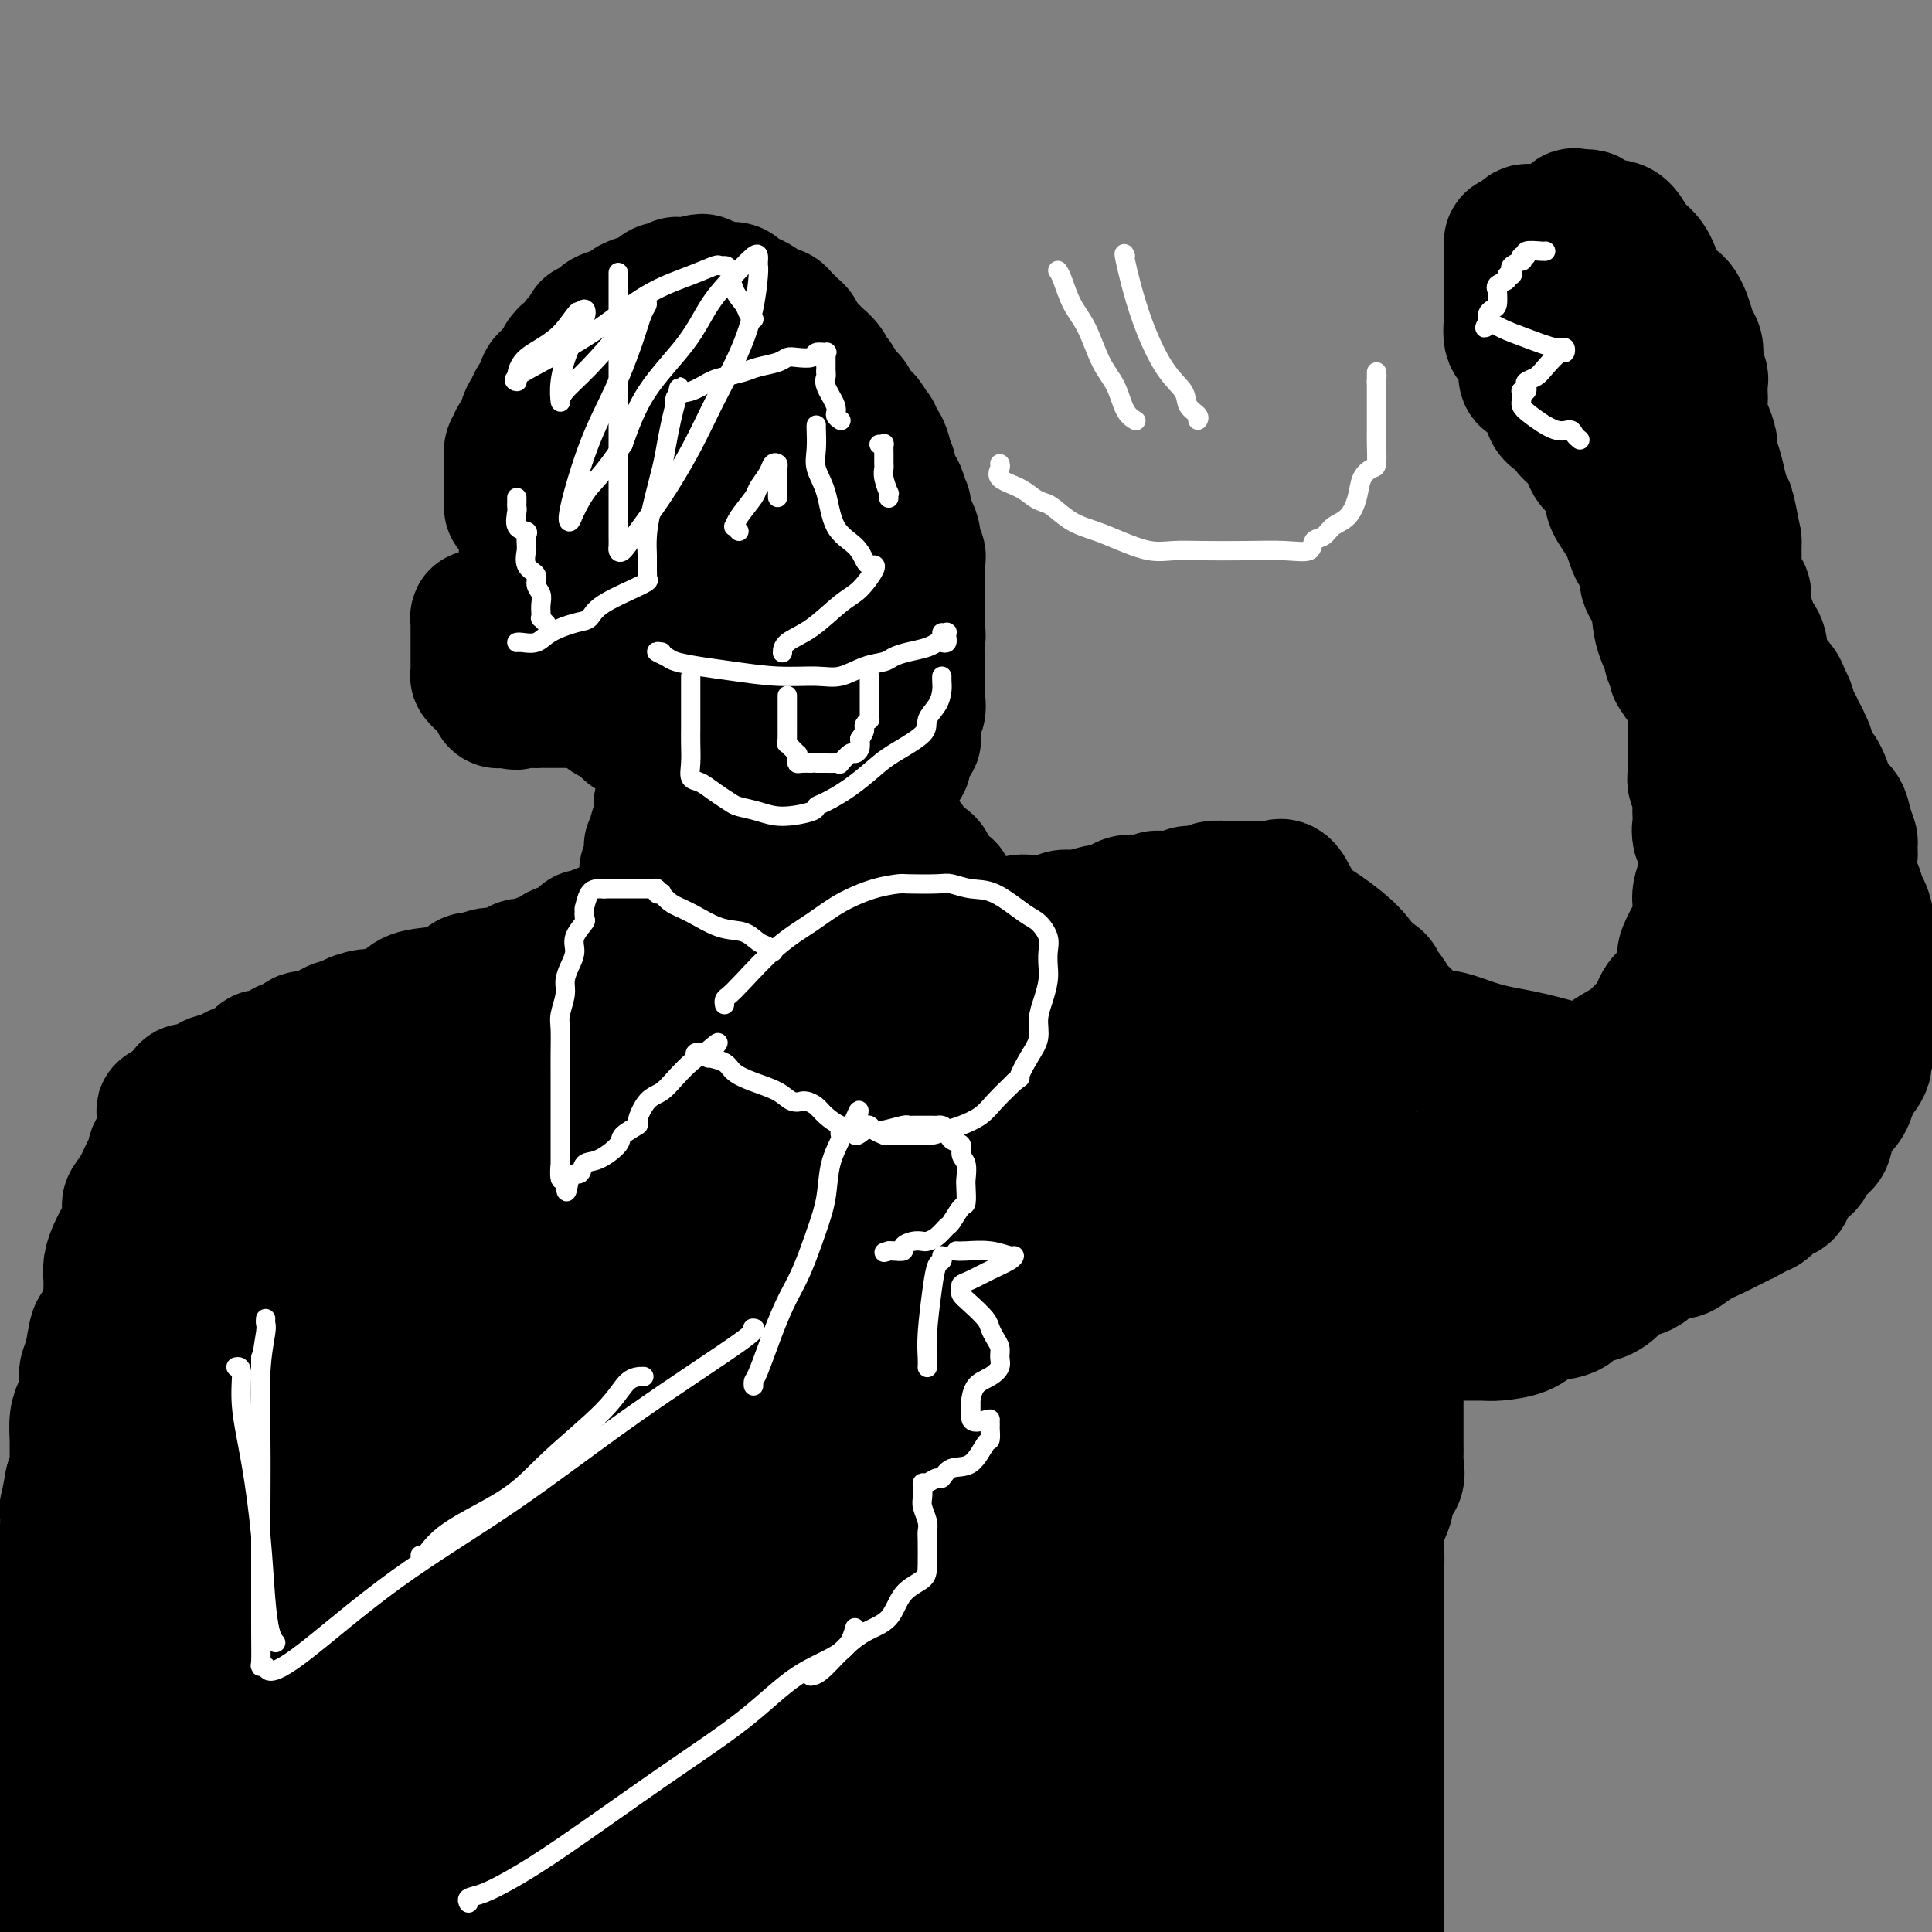 <svg viewBox='0 0 400 400' version='1.1' xmlns='http://www.w3.org/2000/svg' xmlns:xlink='http://www.w3.org/1999/xlink'><rect x="0" y="0" width="400" height="400" fill="#808080" stroke="none"/><g fill='none' stroke='#000000' stroke-width='28' stroke-linecap='round' stroke-linejoin='round'><path d='M107,105c-0.423,-0.007 -0.845,-0.015 -1,0c-0.155,0.015 -0.041,0.051 0,0c0.041,-0.051 0.011,-0.189 0,-1c-0.011,-0.811 -0.003,-2.294 0,-3c0.003,-0.706 0.001,-0.636 0,-1c-0.001,-0.364 -0.001,-1.162 0,-2c0.001,-0.838 0.005,-1.716 0,-2c-0.005,-0.284 -0.017,0.027 0,0c0.017,-0.027 0.065,-0.391 0,-1c-0.065,-0.609 -0.243,-1.461 0,-2c0.243,-0.539 0.905,-0.763 1,-1c0.095,-0.237 -0.378,-0.488 0,-1c0.378,-0.512 1.607,-1.287 2,-2c0.393,-0.713 -0.050,-1.364 0,-2c0.050,-0.636 0.594,-1.255 1,-2c0.406,-0.745 0.673,-1.614 1,-2c0.327,-0.386 0.715,-0.289 1,-1c0.285,-0.711 0.468,-2.232 1,-3c0.532,-0.768 1.412,-0.784 2,-1c0.588,-0.216 0.882,-0.633 1,-1c0.118,-0.367 0.059,-0.683 0,-1'/><path d='M116,76c1.801,-3.400 1.305,-2.400 1,-2c-0.305,0.400 -0.418,0.199 0,0c0.418,-0.199 1.366,-0.397 2,-1c0.634,-0.603 0.953,-1.611 1,-2c0.047,-0.389 -0.179,-0.160 0,0c0.179,0.160 0.764,0.249 1,0c0.236,-0.249 0.123,-0.838 0,-1c-0.123,-0.162 -0.257,0.101 0,0c0.257,-0.101 0.905,-0.567 1,-1c0.095,-0.433 -0.362,-0.833 0,-1c0.362,-0.167 1.544,-0.100 2,0c0.456,0.100 0.185,0.233 0,0c-0.185,-0.233 -0.285,-0.832 0,-1c0.285,-0.168 0.956,0.096 1,0c0.044,-0.096 -0.537,-0.550 0,-1c0.537,-0.450 2.192,-0.894 3,-1c0.808,-0.106 0.770,0.126 1,0c0.230,-0.126 0.730,-0.612 1,-1c0.270,-0.388 0.311,-0.679 1,-1c0.689,-0.321 2.025,-0.674 3,-1c0.975,-0.326 1.590,-0.627 2,-1c0.410,-0.373 0.617,-0.818 1,-1c0.383,-0.182 0.943,-0.101 1,0c0.057,0.101 -0.388,0.223 0,0c0.388,-0.223 1.610,-0.792 2,-1c0.390,-0.208 -0.050,-0.056 0,0c0.050,0.056 0.590,0.015 1,0c0.410,-0.015 0.688,-0.004 1,0c0.312,0.004 0.656,0.002 1,0'/><path d='M143,59c3.654,-1.397 2.289,-0.388 2,0c-0.289,0.388 0.499,0.157 1,0c0.501,-0.157 0.716,-0.239 1,0c0.284,0.239 0.639,0.799 1,1c0.361,0.201 0.730,0.043 1,0c0.270,-0.043 0.441,0.029 1,0c0.559,-0.029 1.505,-0.158 2,0c0.495,0.158 0.538,0.602 1,1c0.462,0.398 1.342,0.751 2,1c0.658,0.249 1.093,0.395 2,1c0.907,0.605 2.284,1.668 3,2c0.716,0.332 0.770,-0.066 1,0c0.230,0.066 0.635,0.595 1,1c0.365,0.405 0.688,0.685 1,1c0.312,0.315 0.612,0.666 1,1c0.388,0.334 0.862,0.652 1,1c0.138,0.348 -0.061,0.726 0,1c0.061,0.274 0.383,0.445 1,1c0.617,0.555 1.528,1.496 2,2c0.472,0.504 0.506,0.571 1,1c0.494,0.429 1.447,1.218 2,2c0.553,0.782 0.706,1.556 1,2c0.294,0.444 0.727,0.557 1,1c0.273,0.443 0.384,1.214 1,2c0.616,0.786 1.737,1.586 2,2c0.263,0.414 -0.332,0.441 0,1c0.332,0.559 1.589,1.651 2,2c0.411,0.349 -0.026,-0.043 0,0c0.026,0.043 0.513,0.522 1,1'/><path d='M179,87c2.432,3.267 0.511,1.434 0,1c-0.511,-0.434 0.389,0.532 1,1c0.611,0.468 0.935,0.440 1,1c0.065,0.560 -0.127,1.708 0,2c0.127,0.292 0.574,-0.273 1,0c0.426,0.273 0.831,1.385 1,2c0.169,0.615 0.101,0.732 0,1c-0.101,0.268 -0.234,0.685 0,1c0.234,0.315 0.837,0.527 1,1c0.163,0.473 -0.114,1.206 0,2c0.114,0.794 0.618,1.649 1,2c0.382,0.351 0.641,0.197 1,1c0.359,0.803 0.818,2.561 1,3c0.182,0.439 0.088,-0.441 0,0c-0.088,0.441 -0.168,2.203 0,3c0.168,0.797 0.585,0.629 1,1c0.415,0.371 0.829,1.279 1,2c0.171,0.721 0.098,1.254 0,2c-0.098,0.746 -0.222,1.706 0,2c0.222,0.294 0.792,-0.078 1,0c0.208,0.078 0.056,0.606 0,1c-0.056,0.394 -0.015,0.654 0,1c0.015,0.346 0.004,0.778 0,1c-0.004,0.222 -0.001,0.234 0,1c0.001,0.766 0.000,2.284 0,3c-0.000,0.716 -0.000,0.628 0,1c0.000,0.372 0.000,1.203 0,2c-0.000,0.797 -0.000,1.561 0,2c0.000,0.439 0.000,0.554 0,1c-0.000,0.446 -0.000,1.223 0,2'/><path d='M190,130c0.155,3.209 0.041,1.730 0,2c-0.041,0.270 -0.011,2.287 0,3c0.011,0.713 0.003,0.120 0,1c-0.003,0.880 0.000,3.232 0,4c-0.000,0.768 -0.004,-0.049 0,0c0.004,0.049 0.015,0.964 0,2c-0.015,1.036 -0.057,2.192 0,3c0.057,0.808 0.211,1.268 0,2c-0.211,0.732 -0.788,1.736 -1,2c-0.212,0.264 -0.061,-0.212 0,0c0.061,0.212 0.031,1.112 0,2c-0.031,0.888 -0.065,1.763 0,2c0.065,0.237 0.227,-0.163 0,0c-0.227,0.163 -0.844,0.889 -1,1c-0.156,0.111 0.150,-0.391 0,0c-0.150,0.391 -0.756,1.677 -1,2c-0.244,0.323 -0.124,-0.317 0,0c0.124,0.317 0.254,1.590 0,2c-0.254,0.410 -0.892,-0.044 -1,0c-0.108,0.044 0.313,0.586 0,1c-0.313,0.414 -1.360,0.700 -2,1c-0.640,0.300 -0.874,0.616 -1,1c-0.126,0.384 -0.145,0.838 0,1c0.145,0.162 0.455,0.033 0,0c-0.455,-0.033 -1.675,0.029 -2,0c-0.325,-0.029 0.245,-0.148 0,0c-0.245,0.148 -1.306,0.565 -2,1c-0.694,0.435 -1.021,0.890 -1,1c0.021,0.110 0.390,-0.124 0,0c-0.390,0.124 -1.540,0.607 -2,1c-0.460,0.393 -0.230,0.697 0,1'/><path d='M176,166c-1.902,2.011 -0.158,0.539 0,0c0.158,-0.539 -1.272,-0.144 -2,0c-0.728,0.144 -0.754,0.039 -1,0c-0.246,-0.039 -0.711,-0.010 -1,0c-0.289,0.010 -0.402,0.003 -1,0c-0.598,-0.003 -1.680,-0.001 -2,0c-0.320,0.001 0.122,0.000 0,0c-0.122,-0.000 -0.807,-0.000 -1,0c-0.193,0.000 0.106,0.000 0,0c-0.106,-0.000 -0.616,-0.000 -1,0c-0.384,0.000 -0.641,0.002 -1,0c-0.359,-0.002 -0.820,-0.006 -1,0c-0.180,0.006 -0.079,0.022 0,0c0.079,-0.022 0.135,-0.081 0,0c-0.135,0.081 -0.461,0.302 -1,0c-0.539,-0.302 -1.292,-1.128 -2,-2c-0.708,-0.872 -1.371,-1.789 -2,-2c-0.629,-0.211 -1.226,0.284 -2,0c-0.774,-0.284 -1.727,-1.348 -2,-2c-0.273,-0.652 0.134,-0.893 0,-1c-0.134,-0.107 -0.809,-0.079 -1,0c-0.191,0.079 0.101,0.210 0,0c-0.101,-0.210 -0.594,-0.759 -1,-1c-0.406,-0.241 -0.725,-0.173 -1,0c-0.275,0.173 -0.505,0.453 -1,0c-0.495,-0.453 -1.257,-1.637 -2,-2c-0.743,-0.363 -1.469,0.095 -2,0c-0.531,-0.095 -0.866,-0.741 -1,-1c-0.134,-0.259 -0.067,-0.129 0,0'/><path d='M147,155c-3.349,-1.945 -2.221,-1.306 -2,-1c0.221,0.306 -0.466,0.280 -1,0c-0.534,-0.280 -0.915,-0.813 -1,-1c-0.085,-0.187 0.127,-0.030 0,0c-0.127,0.030 -0.593,-0.069 -1,0c-0.407,0.069 -0.754,0.307 -1,0c-0.246,-0.307 -0.390,-1.157 -1,-2c-0.610,-0.843 -1.687,-1.678 -2,-2c-0.313,-0.322 0.139,-0.132 0,0c-0.139,0.132 -0.868,0.204 -1,0c-0.132,-0.204 0.335,-0.684 0,-1c-0.335,-0.316 -1.471,-0.469 -2,-1c-0.529,-0.531 -0.453,-1.442 -1,-2c-0.547,-0.558 -1.719,-0.764 -2,-1c-0.281,-0.236 0.328,-0.501 0,-1c-0.328,-0.499 -1.595,-1.232 -2,-2c-0.405,-0.768 0.051,-1.570 0,-2c-0.051,-0.430 -0.609,-0.487 -1,-1c-0.391,-0.513 -0.616,-1.484 -1,-2c-0.384,-0.516 -0.928,-0.579 -1,-1c-0.072,-0.421 0.327,-1.201 0,-2c-0.327,-0.799 -1.380,-1.618 -2,-2c-0.620,-0.382 -0.806,-0.326 -1,-1c-0.194,-0.674 -0.394,-2.077 -1,-3c-0.606,-0.923 -1.616,-1.366 -2,-2c-0.384,-0.634 -0.141,-1.459 0,-2c0.141,-0.541 0.179,-0.800 0,-1c-0.179,-0.200 -0.574,-0.342 -1,-1c-0.426,-0.658 -0.884,-1.831 -1,-3c-0.116,-1.169 0.110,-2.334 0,-3c-0.110,-0.666 -0.555,-0.833 -1,-1'/><path d='M118,114c-2.392,-5.237 -1.373,-3.329 -1,-3c0.373,0.329 0.100,-0.922 0,-2c-0.100,-1.078 -0.026,-1.983 0,-3c0.026,-1.017 0.005,-2.145 0,-3c-0.005,-0.855 0.007,-1.437 0,-2c-0.007,-0.563 -0.034,-1.106 0,-2c0.034,-0.894 0.127,-2.140 1,-3c0.873,-0.860 2.525,-1.334 3,-2c0.475,-0.666 -0.227,-1.523 0,-2c0.227,-0.477 1.384,-0.573 2,-1c0.616,-0.427 0.691,-1.186 1,-2c0.309,-0.814 0.853,-1.682 1,-2c0.147,-0.318 -0.102,-0.085 0,0c0.102,0.085 0.556,0.023 1,0c0.444,-0.023 0.878,-0.006 1,0c0.122,0.006 -0.069,0.002 0,0c0.069,-0.002 0.400,-0.000 1,0c0.600,0.000 1.471,0.000 2,0c0.529,-0.000 0.715,-0.001 1,0c0.285,0.001 0.668,0.003 1,0c0.332,-0.003 0.614,-0.011 1,0c0.386,0.011 0.877,0.042 1,0c0.123,-0.042 -0.122,-0.155 0,0c0.122,0.155 0.610,0.580 1,1c0.390,0.420 0.683,0.834 1,1c0.317,0.166 0.659,0.083 1,0'/><path d='M137,89c1.826,0.758 0.391,1.653 0,2c-0.391,0.347 0.262,0.144 1,0c0.738,-0.144 1.560,-0.231 2,0c0.440,0.231 0.499,0.779 1,1c0.501,0.221 1.444,0.116 2,0c0.556,-0.116 0.725,-0.243 1,0c0.275,0.243 0.656,0.858 1,1c0.344,0.142 0.652,-0.187 1,0c0.348,0.187 0.736,0.889 1,1c0.264,0.111 0.404,-0.371 1,0c0.596,0.371 1.646,1.593 2,2c0.354,0.407 0.010,-0.001 0,0c-0.010,0.001 0.315,0.412 1,1c0.685,0.588 1.730,1.352 2,2c0.270,0.648 -0.235,1.181 0,2c0.235,0.819 1.211,1.924 2,3c0.789,1.076 1.392,2.122 2,3c0.608,0.878 1.219,1.589 2,3c0.781,1.411 1.730,3.521 2,5c0.270,1.479 -0.138,2.325 0,4c0.138,1.675 0.822,4.178 1,6c0.178,1.822 -0.148,2.964 0,4c0.148,1.036 0.772,1.965 1,3c0.228,1.035 0.061,2.175 0,3c-0.061,0.825 -0.016,1.334 0,2c0.016,0.666 0.004,1.488 0,2c-0.004,0.512 -0.001,0.715 0,1c0.001,0.285 0.000,0.653 0,1c-0.000,0.347 -0.000,0.674 0,1'/><path d='M163,142c0.662,5.630 0.317,3.705 0,3c-0.317,-0.705 -0.605,-0.190 -1,0c-0.395,0.190 -0.897,0.054 -1,0c-0.103,-0.054 0.192,-0.026 0,0c-0.192,0.026 -0.872,0.051 -1,0c-0.128,-0.051 0.297,-0.178 0,0c-0.297,0.178 -1.316,0.662 -2,0c-0.684,-0.662 -1.032,-2.470 -2,-4c-0.968,-1.530 -2.554,-2.783 -4,-5c-1.446,-2.217 -2.752,-5.398 -5,-9c-2.248,-3.602 -5.440,-7.626 -8,-13c-2.560,-5.374 -4.490,-12.100 -6,-16c-1.510,-3.900 -2.602,-4.975 -3,-6c-0.398,-1.025 -0.104,-2.000 0,-3c0.104,-1.000 0.016,-2.024 0,-3c-0.016,-0.976 0.040,-1.904 0,-3c-0.040,-1.096 -0.176,-2.359 0,-3c0.176,-0.641 0.664,-0.658 1,-1c0.336,-0.342 0.520,-1.009 1,-2c0.480,-0.991 1.256,-2.308 2,-3c0.744,-0.692 1.456,-0.760 2,-1c0.544,-0.240 0.918,-0.653 1,-1c0.082,-0.347 -0.129,-0.629 0,-1c0.129,-0.371 0.599,-0.833 1,-1c0.401,-0.167 0.733,-0.041 1,0c0.267,0.041 0.470,-0.005 1,0c0.530,0.005 1.388,0.059 2,0c0.612,-0.059 0.978,-0.232 1,0c0.022,0.232 -0.302,0.870 0,1c0.302,0.130 1.229,-0.249 2,0c0.771,0.249 1.385,1.124 2,2'/><path d='M147,73c1.075,0.686 -0.237,0.900 0,1c0.237,0.100 2.021,0.085 3,1c0.979,0.915 1.151,2.760 2,4c0.849,1.240 2.375,1.875 3,3c0.625,1.125 0.349,2.741 1,4c0.651,1.259 2.230,2.160 3,3c0.770,0.840 0.732,1.620 1,2c0.268,0.380 0.842,0.360 1,1c0.158,0.640 -0.101,1.939 0,3c0.101,1.061 0.563,1.885 1,3c0.437,1.115 0.849,2.522 1,3c0.151,0.478 0.039,0.027 0,1c-0.039,0.973 -0.007,3.368 0,5c0.007,1.632 -0.013,2.499 0,5c0.013,2.501 0.057,6.636 0,10c-0.057,3.364 -0.214,5.959 0,9c0.214,3.041 0.801,6.529 1,9c0.199,2.471 0.011,3.925 0,6c-0.011,2.075 0.157,4.772 0,6c-0.157,1.228 -0.637,0.988 -1,2c-0.363,1.012 -0.608,3.276 -1,4c-0.392,0.724 -0.931,-0.093 -1,0c-0.069,0.093 0.332,1.096 0,2c-0.332,0.904 -1.396,1.708 -2,2c-0.604,0.292 -0.747,0.071 -1,0c-0.253,-0.071 -0.615,0.009 -1,0c-0.385,-0.009 -0.794,-0.105 -1,0c-0.206,0.105 -0.209,0.413 -1,0c-0.791,-0.413 -2.369,-1.547 -3,-2c-0.631,-0.453 -0.316,-0.227 0,0'/><path d='M109,109c-0.000,0.019 -0.000,0.037 0,0c0.000,-0.037 0.000,-0.130 0,0c-0.000,0.130 -0.000,0.482 0,1c0.000,0.518 0.001,1.201 0,2c-0.001,0.799 -0.002,1.713 0,2c0.002,0.287 0.007,-0.054 0,0c-0.007,0.054 -0.026,0.502 0,1c0.026,0.498 0.097,1.044 0,2c-0.097,0.956 -0.363,2.321 0,3c0.363,0.679 1.354,0.671 2,1c0.646,0.329 0.947,0.996 1,2c0.053,1.004 -0.141,2.347 0,3c0.141,0.653 0.616,0.617 1,1c0.384,0.383 0.675,1.187 1,2c0.325,0.813 0.683,1.636 1,2c0.317,0.364 0.592,0.268 1,1c0.408,0.732 0.949,2.291 1,3c0.051,0.709 -0.389,0.568 0,1c0.389,0.432 1.606,1.439 2,2c0.394,0.561 -0.035,0.678 0,1c0.035,0.322 0.534,0.850 1,1c0.466,0.150 0.898,-0.080 1,0c0.102,0.080 -0.128,0.468 0,1c0.128,0.532 0.612,1.208 1,2c0.388,0.792 0.681,1.700 1,2c0.319,0.300 0.666,-0.008 1,0c0.334,0.008 0.657,0.332 1,1c0.343,0.668 0.708,1.680 1,2c0.292,0.320 0.512,-0.051 1,0c0.488,0.051 1.244,0.526 2,1'/><path d='M129,149c2.991,4.443 0.469,1.050 0,0c-0.469,-1.050 1.114,0.245 2,1c0.886,0.755 1.075,0.972 1,1c-0.075,0.028 -0.416,-0.134 0,0c0.416,0.134 1.587,0.565 2,1c0.413,0.435 0.068,0.876 0,1c-0.068,0.124 0.140,-0.068 1,0c0.860,0.068 2.372,0.397 3,1c0.628,0.603 0.372,1.481 1,2c0.628,0.519 2.139,0.679 3,1c0.861,0.321 1.071,0.804 1,1c-0.071,0.196 -0.421,0.104 0,0c0.421,-0.104 1.615,-0.220 2,0c0.385,0.220 -0.038,0.776 0,1c0.038,0.224 0.539,0.117 1,0c0.461,-0.117 0.883,-0.243 1,0c0.117,0.243 -0.071,0.854 0,1c0.071,0.146 0.399,-0.172 1,0c0.601,0.172 1.474,0.834 2,1c0.526,0.166 0.707,-0.163 1,0c0.293,0.163 0.700,0.817 1,1c0.300,0.183 0.494,-0.106 1,0c0.506,0.106 1.326,0.607 2,1c0.674,0.393 1.202,0.680 2,1c0.798,0.320 1.864,0.674 3,1c1.136,0.326 2.341,0.623 3,1c0.659,0.377 0.773,0.833 1,1c0.227,0.167 0.566,0.045 1,0c0.434,-0.045 0.963,-0.012 1,0c0.037,0.012 -0.418,0.003 0,0c0.418,-0.003 1.709,-0.002 3,0'/><path d='M169,167c3.311,1.083 0.589,0.290 0,0c-0.589,-0.290 0.956,-0.077 2,0c1.044,0.077 1.586,0.017 2,0c0.414,-0.017 0.698,0.009 1,0c0.302,-0.009 0.620,-0.052 1,0c0.380,0.052 0.823,0.198 1,0c0.177,-0.198 0.090,-0.739 0,-1c-0.090,-0.261 -0.182,-0.242 0,0c0.182,0.242 0.637,0.706 1,0c0.363,-0.706 0.633,-2.581 1,-4c0.367,-1.419 0.829,-2.382 1,-3c0.171,-0.618 0.049,-0.891 0,-1c-0.049,-0.109 -0.024,-0.055 0,0'/><path d='M131,123c-0.311,0.000 -0.622,0.000 -1,0c-0.378,-0.000 -0.824,-0.000 -1,0c-0.176,0.000 -0.084,0.000 0,0c0.084,-0.000 0.160,-0.000 0,0c-0.160,0.000 -0.555,0.000 -1,0c-0.445,-0.000 -0.941,-0.000 -1,0c-0.059,0.000 0.318,0.000 0,0c-0.318,-0.000 -1.332,-0.000 -2,0c-0.668,0.000 -0.991,0.000 -1,0c-0.009,-0.000 0.296,-0.000 0,0c-0.296,0.000 -1.194,0.000 -2,0c-0.806,-0.000 -1.522,-0.000 -2,0c-0.478,0.000 -0.720,0.000 -1,0c-0.280,-0.000 -0.600,-0.000 -1,0c-0.400,0.000 -0.880,0.000 -1,0c-0.120,-0.000 0.120,-0.001 0,0c-0.120,0.001 -0.599,0.003 -1,0c-0.401,-0.003 -0.722,-0.011 -1,0c-0.278,0.011 -0.513,0.041 -1,0c-0.487,-0.041 -1.227,-0.155 -2,0c-0.773,0.155 -1.578,0.578 -2,1c-0.422,0.422 -0.460,0.845 -1,1c-0.540,0.155 -1.583,0.044 -2,0c-0.417,-0.044 -0.209,-0.022 0,0'/><path d='M107,125c-3.953,0.305 -1.834,0.066 -1,0c0.834,-0.066 0.383,0.039 0,0c-0.383,-0.039 -0.698,-0.222 -1,0c-0.302,0.222 -0.591,0.848 -1,1c-0.409,0.152 -0.936,-0.169 -1,0c-0.064,0.169 0.337,0.828 0,1c-0.337,0.172 -1.411,-0.143 -2,0c-0.589,0.143 -0.694,0.745 -1,1c-0.306,0.255 -0.814,0.161 -1,0c-0.186,-0.161 -0.050,-0.391 0,0c0.050,0.391 0.013,1.404 0,2c-0.013,0.596 -0.004,0.776 0,1c0.004,0.224 0.001,0.494 0,1c-0.001,0.506 -0.000,1.249 0,2c0.000,0.751 0.000,1.512 0,2c-0.000,0.488 -0.001,0.704 0,1c0.001,0.296 0.003,0.672 0,1c-0.003,0.328 -0.012,0.608 0,1c0.012,0.392 0.044,0.897 0,1c-0.044,0.103 -0.166,-0.198 0,0c0.166,0.198 0.619,0.893 1,1c0.381,0.107 0.690,-0.374 1,0c0.310,0.374 0.622,1.603 1,2c0.378,0.397 0.822,-0.037 1,0c0.178,0.037 0.089,0.546 0,1c-0.089,0.454 -0.179,0.854 0,1c0.179,0.146 0.625,0.039 1,0c0.375,-0.039 0.679,-0.011 1,0c0.321,0.011 0.661,0.006 1,0'/><path d='M106,145c1.160,0.774 0.562,0.207 1,0c0.438,-0.207 1.914,-0.056 3,0c1.086,0.056 1.782,0.015 2,0c0.218,-0.015 -0.044,-0.004 0,0c0.044,0.004 0.393,0.001 1,0c0.607,-0.001 1.472,-0.000 2,0c0.528,0.000 0.719,0.000 1,0c0.281,-0.000 0.652,-0.000 1,0c0.348,0.000 0.671,0.000 1,0c0.329,-0.000 0.663,-0.000 1,0c0.337,0.000 0.678,0.000 1,0c0.322,-0.000 0.625,-0.000 1,0c0.375,0.000 0.821,0.000 1,0c0.179,-0.000 0.089,-0.000 0,0'/><path d='M140,157c-0.309,0.331 -0.619,0.663 -1,1c-0.381,0.337 -0.834,0.681 -1,1c-0.166,0.319 -0.043,0.613 0,1c0.043,0.387 0.008,0.867 0,1c-0.008,0.133 0.012,-0.081 0,0c-0.012,0.081 -0.056,0.458 0,1c0.056,0.542 0.212,1.248 0,2c-0.212,0.752 -0.793,1.550 -1,2c-0.207,0.450 -0.040,0.553 0,1c0.040,0.447 -0.045,1.237 0,2c0.045,0.763 0.222,1.498 0,2c-0.222,0.502 -0.843,0.772 -1,1c-0.157,0.228 0.150,0.413 0,1c-0.150,0.587 -0.758,1.575 -1,2c-0.242,0.425 -0.117,0.288 0,1c0.117,0.712 0.228,2.272 0,3c-0.228,0.728 -0.793,0.624 -1,1c-0.207,0.376 -0.055,1.232 0,2c0.055,0.768 0.015,1.448 0,2c-0.015,0.552 -0.004,0.975 0,1c0.004,0.025 0.001,-0.347 0,0c-0.001,0.347 -0.000,1.412 0,2c0.000,0.588 0.001,0.697 0,1c-0.001,0.303 -0.003,0.799 0,1c0.003,0.201 0.011,0.105 0,0c-0.011,-0.105 -0.041,-0.221 0,0c0.041,0.221 0.155,0.777 0,1c-0.155,0.223 -0.577,0.111 -1,0'/><path d='M133,190c-1.202,5.118 -0.707,1.414 -1,0c-0.293,-1.414 -1.374,-0.536 -2,0c-0.626,0.536 -0.797,0.731 -1,1c-0.203,0.269 -0.439,0.612 -1,1c-0.561,0.388 -1.447,0.821 -2,1c-0.553,0.179 -0.774,0.104 -1,0c-0.226,-0.104 -0.456,-0.235 -1,0c-0.544,0.235 -1.400,0.838 -2,1c-0.600,0.162 -0.942,-0.115 -1,0c-0.058,0.115 0.170,0.622 0,1c-0.170,0.378 -0.736,0.626 -1,1c-0.264,0.374 -0.225,0.875 -1,1c-0.775,0.125 -2.362,-0.125 -3,0c-0.638,0.125 -0.326,0.625 -1,1c-0.674,0.375 -2.334,0.626 -3,1c-0.666,0.374 -0.336,0.871 -1,1c-0.664,0.129 -2.320,-0.109 -3,0c-0.680,0.109 -0.383,0.564 -1,1c-0.617,0.436 -2.148,0.853 -3,1c-0.852,0.147 -1.025,0.023 -1,0c0.025,-0.023 0.248,0.053 0,0c-0.248,-0.053 -0.968,-0.235 -2,0c-1.032,0.235 -2.377,0.888 -3,1c-0.623,0.112 -0.524,-0.316 -1,0c-0.476,0.316 -1.527,1.376 -3,2c-1.473,0.624 -3.367,0.811 -5,1c-1.633,0.189 -3.004,0.379 -4,1c-0.996,0.621 -1.618,1.672 -2,2c-0.382,0.328 -0.526,-0.065 -1,0c-0.474,0.065 -1.278,0.590 -2,1c-0.722,0.410 -1.361,0.705 -2,1'/><path d='M78,211c-8.862,3.263 -3.518,0.921 -2,0c1.518,-0.921 -0.791,-0.419 -2,0c-1.209,0.419 -1.317,0.756 -2,1c-0.683,0.244 -1.941,0.395 -3,1c-1.059,0.605 -1.919,1.664 -3,2c-1.081,0.336 -2.381,-0.051 -3,0c-0.619,0.051 -0.555,0.540 -1,1c-0.445,0.460 -1.400,0.892 -2,1c-0.600,0.108 -0.846,-0.108 -1,0c-0.154,0.108 -0.218,0.538 -1,1c-0.782,0.462 -2.283,0.954 -3,1c-0.717,0.046 -0.651,-0.356 -1,0c-0.349,0.356 -1.113,1.469 -2,2c-0.887,0.531 -1.899,0.480 -3,1c-1.101,0.520 -2.293,1.611 -3,2c-0.707,0.389 -0.930,0.076 -1,0c-0.070,-0.076 0.012,0.085 0,0c-0.012,-0.085 -0.119,-0.416 -1,0c-0.881,0.416 -2.537,1.580 -3,2c-0.463,0.420 0.265,0.097 0,0c-0.265,-0.097 -1.524,0.032 -2,0c-0.476,-0.032 -0.169,-0.225 0,0c0.169,0.225 0.199,0.868 0,1c-0.199,0.132 -0.628,-0.248 -1,0c-0.372,0.248 -0.686,1.124 -1,2'/><path d='M37,229c-6.234,2.547 -1.321,-0.086 0,0c1.321,0.086 -0.952,2.892 -2,4c-1.048,1.108 -0.872,0.518 -1,1c-0.128,0.482 -0.562,2.036 -1,3c-0.438,0.964 -0.881,1.337 -1,2c-0.119,0.663 0.087,1.616 0,2c-0.087,0.384 -0.467,0.199 -1,1c-0.533,0.801 -1.217,2.588 -2,4c-0.783,1.412 -1.663,2.447 -2,3c-0.337,0.553 -0.132,0.623 0,1c0.132,0.377 0.189,1.063 0,2c-0.189,0.937 -0.625,2.127 -1,3c-0.375,0.873 -0.689,1.431 -1,2c-0.311,0.569 -0.618,1.150 -1,2c-0.382,0.850 -0.837,1.969 -1,3c-0.163,1.031 -0.032,1.972 0,3c0.032,1.028 -0.033,2.142 0,3c0.033,0.858 0.164,1.462 0,2c-0.164,0.538 -0.622,1.012 -1,2c-0.378,0.988 -0.676,2.492 -1,3c-0.324,0.508 -0.675,0.022 -1,1c-0.325,0.978 -0.626,3.420 -1,5c-0.374,1.580 -0.822,2.298 -1,3c-0.178,0.702 -0.086,1.388 0,2c0.086,0.612 0.166,1.149 0,2c-0.166,0.851 -0.580,2.017 -1,3c-0.420,0.983 -0.847,1.783 -1,3c-0.153,1.217 -0.031,2.852 0,4c0.031,1.148 -0.030,1.809 0,3c0.030,1.191 0.151,2.912 0,4c-0.151,1.088 -0.576,1.544 -1,2'/><path d='M15,307c-1.464,7.887 -1.124,5.103 -1,5c0.124,-0.103 0.033,2.475 0,4c-0.033,1.525 -0.009,1.998 0,3c0.009,1.002 0.002,2.533 0,4c-0.002,1.467 -0.001,2.871 0,4c0.001,1.129 0.000,1.984 0,4c-0.000,2.016 -0.000,5.193 0,7c0.000,1.807 0.000,2.243 0,3c-0.000,0.757 -0.000,1.836 0,3c0.000,1.164 0.000,2.413 0,3c-0.000,0.587 -0.000,0.513 0,1c0.000,0.487 0.000,1.537 0,2c-0.000,0.463 -0.000,0.341 0,1c0.000,0.659 0.000,2.100 0,3c-0.000,0.900 -0.000,1.259 0,2c0.000,0.741 0.000,1.865 0,3c-0.000,1.135 -0.000,2.281 0,3c0.000,0.719 0.000,1.009 0,2c-0.000,0.991 -0.000,2.682 0,4c0.000,1.318 0.000,2.262 0,3c-0.000,0.738 -0.001,1.269 0,2c0.001,0.731 0.004,1.661 0,3c-0.004,1.339 -0.015,3.085 0,4c0.015,0.915 0.057,0.998 0,2c-0.057,1.002 -0.211,2.922 0,4c0.211,1.078 0.789,1.316 1,2c0.211,0.684 0.057,1.816 0,3c-0.057,1.184 -0.015,2.420 0,3c0.015,0.580 0.004,0.502 0,1c-0.004,0.498 -0.001,1.571 0,2c0.001,0.429 0.001,0.215 0,0'/><path d='M15,397c-0.061,14.029 -0.212,4.100 0,0c0.212,-4.100 0.788,-2.373 1,-2c0.212,0.373 0.061,-0.608 0,-1c-0.061,-0.392 -0.030,-0.196 0,0'/><path d='M3,392c-0.084,-0.226 -0.168,-0.453 0,0c0.168,0.453 0.589,1.585 1,2c0.411,0.415 0.813,0.111 1,0c0.187,-0.111 0.161,-0.030 1,0c0.839,0.030 2.543,0.009 3,0c0.457,-0.009 -0.335,-0.005 0,0c0.335,0.005 1.796,0.013 3,0c1.204,-0.013 2.152,-0.046 3,0c0.848,0.046 1.595,0.171 3,0c1.405,-0.171 3.467,-0.638 5,-1c1.533,-0.362 2.539,-0.618 3,-1c0.461,-0.382 0.379,-0.891 1,-1c0.621,-0.109 1.945,0.181 3,0c1.055,-0.181 1.842,-0.833 2,-1c0.158,-0.167 -0.312,0.153 0,0c0.312,-0.153 1.408,-0.777 2,-1c0.592,-0.223 0.681,-0.046 1,0c0.319,0.046 0.868,-0.039 1,0c0.132,0.039 -0.152,0.203 0,0c0.152,-0.203 0.740,-0.773 1,-1c0.260,-0.227 0.191,-0.112 1,0c0.809,0.112 2.494,0.223 3,0c0.506,-0.223 -0.168,-0.778 0,-1c0.168,-0.222 1.179,-0.111 2,0c0.821,0.111 1.452,0.222 2,0c0.548,-0.222 1.014,-0.778 2,-1c0.986,-0.222 2.493,-0.111 4,0'/><path d='M51,386c5.521,-1.238 2.824,-0.332 2,0c-0.824,0.332 0.225,0.090 1,0c0.775,-0.090 1.277,-0.027 2,0c0.723,0.027 1.666,0.017 2,0c0.334,-0.017 0.058,-0.043 0,0c-0.058,0.043 0.102,0.155 1,0c0.898,-0.155 2.535,-0.577 3,-1c0.465,-0.423 -0.240,-0.848 0,-1c0.240,-0.152 1.427,-0.030 2,0c0.573,0.030 0.534,-0.030 1,0c0.466,0.030 1.438,0.152 2,0c0.562,-0.152 0.713,-0.576 1,-1c0.287,-0.424 0.711,-0.846 1,-1c0.289,-0.154 0.445,-0.040 1,0c0.555,0.040 1.509,0.007 2,0c0.491,-0.007 0.518,0.013 1,0c0.482,-0.013 1.417,-0.060 2,0c0.583,0.060 0.812,0.226 1,0c0.188,-0.226 0.333,-0.844 1,-1c0.667,-0.156 1.854,0.151 3,0c1.146,-0.151 2.250,-0.760 3,-1c0.750,-0.240 1.145,-0.109 2,0c0.855,0.109 2.171,0.198 3,0c0.829,-0.198 1.171,-0.682 2,-1c0.829,-0.318 2.146,-0.470 3,-1c0.854,-0.530 1.244,-1.437 2,-2c0.756,-0.563 1.878,-0.781 3,-1'/><path d='M98,375c1.823,-1.098 1.380,-1.343 2,-2c0.620,-0.657 2.303,-1.725 3,-2c0.697,-0.275 0.407,0.245 1,0c0.593,-0.245 2.069,-1.255 3,-2c0.931,-0.745 1.316,-1.225 2,-2c0.684,-0.775 1.668,-1.844 3,-3c1.332,-1.156 3.012,-2.397 4,-3c0.988,-0.603 1.285,-0.566 2,-1c0.715,-0.434 1.849,-1.337 3,-2c1.151,-0.663 2.321,-1.085 3,-2c0.679,-0.915 0.867,-2.322 1,-3c0.133,-0.678 0.210,-0.626 1,-1c0.790,-0.374 2.294,-1.173 3,-2c0.706,-0.827 0.613,-1.681 1,-2c0.387,-0.319 1.254,-0.102 2,-1c0.746,-0.898 1.369,-2.912 2,-4c0.631,-1.088 1.268,-1.250 2,-2c0.732,-0.750 1.557,-2.089 2,-3c0.443,-0.911 0.503,-1.392 1,-2c0.497,-0.608 1.432,-1.341 2,-2c0.568,-0.659 0.768,-1.244 1,-2c0.232,-0.756 0.496,-1.681 1,-2c0.504,-0.319 1.247,-0.030 2,-1c0.753,-0.970 1.516,-3.200 2,-4c0.484,-0.800 0.689,-0.171 1,-1c0.311,-0.829 0.726,-3.118 1,-4c0.274,-0.882 0.405,-0.358 1,-1c0.595,-0.642 1.654,-2.450 2,-3c0.346,-0.550 -0.022,0.160 0,0c0.022,-0.160 0.435,-1.188 1,-2c0.565,-0.812 1.283,-1.406 2,-2'/><path d='M155,312c5.109,-7.667 2.381,-4.834 2,-4c-0.381,0.834 1.587,-0.332 3,-2c1.413,-1.668 2.273,-3.838 3,-5c0.727,-1.162 1.321,-1.315 2,-2c0.679,-0.685 1.443,-1.903 2,-3c0.557,-1.097 0.907,-2.073 2,-3c1.093,-0.927 2.929,-1.806 4,-3c1.071,-1.194 1.376,-2.704 2,-4c0.624,-1.296 1.567,-2.377 2,-3c0.433,-0.623 0.357,-0.787 1,-2c0.643,-1.213 2.003,-3.476 3,-5c0.997,-1.524 1.629,-2.308 2,-3c0.371,-0.692 0.481,-1.292 1,-2c0.519,-0.708 1.445,-1.526 2,-3c0.555,-1.474 0.737,-3.606 1,-5c0.263,-1.394 0.606,-2.050 1,-3c0.394,-0.950 0.840,-2.195 1,-3c0.160,-0.805 0.036,-1.171 0,-2c-0.036,-0.829 0.017,-2.121 0,-3c-0.017,-0.879 -0.102,-1.345 0,-2c0.102,-0.655 0.393,-1.499 0,-2c-0.393,-0.501 -1.470,-0.660 -2,-1c-0.530,-0.340 -0.515,-0.861 -1,-1c-0.485,-0.139 -1.472,0.105 -2,0c-0.528,-0.105 -0.598,-0.558 -1,-1c-0.402,-0.442 -1.136,-0.871 -2,-1c-0.864,-0.129 -1.859,0.043 -3,0c-1.141,-0.043 -2.430,-0.300 -4,0c-1.570,0.300 -3.423,1.158 -5,2c-1.577,0.842 -2.879,1.669 -5,3c-2.121,1.331 -5.060,3.165 -8,5'/><path d='M156,254c-3.694,2.354 -3.928,3.239 -5,4c-1.072,0.761 -2.981,1.400 -5,3c-2.019,1.600 -4.146,4.162 -6,6c-1.854,1.838 -3.434,2.951 -5,5c-1.566,2.049 -3.118,5.032 -5,8c-1.882,2.968 -4.095,5.920 -7,10c-2.905,4.080 -6.504,9.287 -9,13c-2.496,3.713 -3.889,5.932 -6,9c-2.111,3.068 -4.939,6.984 -7,10c-2.061,3.016 -3.354,5.133 -5,8c-1.646,2.867 -3.643,6.485 -7,10c-3.357,3.515 -8.072,6.928 -13,11c-4.928,4.072 -10.069,8.803 -13,12c-2.931,3.197 -3.652,4.859 -6,7c-2.348,2.141 -6.322,4.760 -8,6c-1.678,1.240 -1.060,1.102 -1,1c0.060,-0.102 -0.436,-0.168 -1,0c-0.564,0.168 -1.194,0.568 1,-1c2.194,-1.568 7.214,-5.105 9,-7c1.786,-1.895 0.340,-2.148 3,-4c2.660,-1.852 9.425,-5.303 15,-9c5.575,-3.697 9.958,-7.640 14,-11c4.042,-3.360 7.742,-6.135 12,-9c4.258,-2.865 9.074,-5.818 13,-9c3.926,-3.182 6.963,-6.591 10,-10'/><path d='M124,317c12.841,-10.378 7.444,-6.823 7,-7c-0.444,-0.177 4.065,-4.086 7,-7c2.935,-2.914 4.296,-4.835 6,-7c1.704,-2.165 3.751,-4.575 5,-6c1.249,-1.425 1.700,-1.865 2,-3c0.300,-1.135 0.450,-2.965 1,-4c0.550,-1.035 1.500,-1.274 2,-2c0.500,-0.726 0.550,-1.938 1,-3c0.450,-1.062 1.300,-1.973 2,-3c0.700,-1.027 1.249,-2.169 2,-3c0.751,-0.831 1.703,-1.350 2,-2c0.297,-0.650 -0.061,-1.430 0,-2c0.061,-0.570 0.542,-0.931 1,-1c0.458,-0.069 0.893,0.154 1,0c0.107,-0.154 -0.116,-0.686 0,-1c0.116,-0.314 0.570,-0.410 1,-1c0.430,-0.590 0.837,-1.675 1,-2c0.163,-0.325 0.082,0.109 0,0c-0.082,-0.109 -0.166,-0.762 0,-1c0.166,-0.238 0.582,-0.060 1,0c0.418,0.060 0.839,0.001 1,0c0.161,-0.001 0.063,0.055 0,0c-0.063,-0.055 -0.090,-0.220 0,1c0.090,1.220 0.298,3.824 0,7c-0.298,3.176 -1.100,6.923 -2,10c-0.900,3.077 -1.896,5.482 -3,8c-1.104,2.518 -2.315,5.148 -4,8c-1.685,2.852 -3.842,5.926 -6,9'/><path d='M152,305c-2.899,5.380 -3.646,6.329 -5,8c-1.354,1.671 -3.314,4.064 -5,6c-1.686,1.936 -3.098,3.416 -5,5c-1.902,1.584 -4.294,3.273 -6,5c-1.706,1.727 -2.727,3.493 -4,5c-1.273,1.507 -2.798,2.756 -4,4c-1.202,1.244 -2.082,2.481 -4,4c-1.918,1.519 -4.873,3.318 -7,5c-2.127,1.682 -3.426,3.248 -5,5c-1.574,1.752 -3.424,3.689 -5,5c-1.576,1.311 -2.880,1.994 -4,3c-1.120,1.006 -2.057,2.334 -3,3c-0.943,0.666 -1.891,0.668 -3,1c-1.109,0.332 -2.377,0.993 -3,2c-0.623,1.007 -0.601,2.361 -1,3c-0.399,0.639 -1.220,0.561 -2,1c-0.780,0.439 -1.518,1.393 -2,2c-0.482,0.607 -0.709,0.868 -1,1c-0.291,0.132 -0.645,0.134 -1,0c-0.355,-0.134 -0.710,-0.405 -1,0c-0.290,0.405 -0.517,1.486 -1,2c-0.483,0.514 -1.224,0.462 -2,1c-0.776,0.538 -1.588,1.667 -2,2c-0.412,0.333 -0.424,-0.131 -1,0c-0.576,0.131 -1.716,0.857 -2,1c-0.284,0.143 0.290,-0.295 0,0c-0.290,0.295 -1.442,1.325 -2,2c-0.558,0.675 -0.521,0.995 -1,1c-0.479,0.005 -1.475,-0.306 -2,0c-0.525,0.306 -0.579,1.230 -1,2c-0.421,0.770 -1.211,1.385 -2,2'/><path d='M65,386c-8.309,6.823 -2.083,1.880 0,0c2.083,-1.880 0.022,-0.697 -1,0c-1.022,0.697 -1.006,0.909 -1,1c0.006,0.091 0.002,0.062 0,0c-0.002,-0.062 -0.001,-0.157 0,0c0.001,0.157 0.001,0.568 0,1c-0.001,0.432 -0.002,0.887 0,1c0.002,0.113 0.007,-0.116 0,0c-0.007,0.116 -0.027,0.576 0,1c0.027,0.424 0.102,0.811 0,1c-0.102,0.189 -0.381,0.179 0,1c0.381,0.821 1.423,2.471 2,3c0.577,0.529 0.689,-0.065 1,0c0.311,0.065 0.820,0.788 1,1c0.180,0.212 0.029,-0.086 0,0c-0.029,0.086 0.063,0.557 1,1c0.937,0.443 2.719,0.858 4,1c1.281,0.142 2.059,0.012 3,0c0.941,-0.012 2.043,0.095 3,0c0.957,-0.095 1.769,-0.391 3,-1c1.231,-0.609 2.880,-1.530 4,-2c1.120,-0.470 1.710,-0.490 3,-1c1.290,-0.510 3.278,-1.511 5,-3c1.722,-1.489 3.177,-3.465 5,-5c1.823,-1.535 4.014,-2.628 6,-4c1.986,-1.372 3.765,-3.023 5,-4c1.235,-0.977 1.924,-1.279 3,-2c1.076,-0.721 2.538,-1.860 4,-3'/><path d='M116,373c6.120,-4.630 2.419,-3.705 2,-4c-0.419,-0.295 2.442,-1.811 4,-3c1.558,-1.189 1.813,-2.053 3,-3c1.187,-0.947 3.306,-1.979 5,-3c1.694,-1.021 2.963,-2.033 4,-3c1.037,-0.967 1.844,-1.890 3,-3c1.156,-1.110 2.663,-2.408 4,-4c1.337,-1.592 2.505,-3.479 4,-5c1.495,-1.521 3.319,-2.676 5,-4c1.681,-1.324 3.220,-2.818 4,-4c0.780,-1.182 0.800,-2.054 2,-3c1.200,-0.946 3.579,-1.968 5,-3c1.421,-1.032 1.883,-2.075 3,-3c1.117,-0.925 2.890,-1.733 4,-3c1.110,-1.267 1.556,-2.992 3,-4c1.444,-1.008 3.884,-1.297 5,-2c1.116,-0.703 0.908,-1.818 2,-3c1.092,-1.182 3.486,-2.430 5,-4c1.514,-1.570 2.150,-3.462 3,-5c0.850,-1.538 1.915,-2.722 3,-4c1.085,-1.278 2.191,-2.652 3,-4c0.809,-1.348 1.321,-2.672 2,-4c0.679,-1.328 1.526,-2.662 2,-4c0.474,-1.338 0.576,-2.681 1,-4c0.424,-1.319 1.171,-2.613 2,-4c0.829,-1.387 1.739,-2.868 2,-4c0.261,-1.132 -0.126,-1.914 0,-3c0.126,-1.086 0.766,-2.477 1,-3c0.234,-0.523 0.063,-0.179 0,-1c-0.063,-0.821 -0.018,-2.806 0,-4c0.018,-1.194 0.009,-1.597 0,-2'/><path d='M202,266c0.185,-3.013 0.149,-4.044 0,-5c-0.149,-0.956 -0.409,-1.836 -1,-3c-0.591,-1.164 -1.511,-2.612 -2,-4c-0.489,-1.388 -0.546,-2.718 -1,-4c-0.454,-1.282 -1.304,-2.518 -2,-4c-0.696,-1.482 -1.237,-3.209 -2,-4c-0.763,-0.791 -1.748,-0.646 -2,-1c-0.252,-0.354 0.230,-1.209 0,-2c-0.230,-0.791 -1.171,-1.520 -2,-2c-0.829,-0.480 -1.546,-0.710 -2,-1c-0.454,-0.290 -0.646,-0.638 -1,-1c-0.354,-0.362 -0.871,-0.738 -2,-1c-1.129,-0.262 -2.871,-0.410 -4,-1c-1.129,-0.590 -1.644,-1.622 -2,-2c-0.356,-0.378 -0.552,-0.101 -1,0c-0.448,0.101 -1.146,0.025 -2,0c-0.854,-0.025 -1.862,-0.000 -3,0c-1.138,0.000 -2.405,-0.024 -4,0c-1.595,0.024 -3.516,0.095 -5,0c-1.484,-0.095 -2.530,-0.357 -4,0c-1.470,0.357 -3.362,1.332 -5,2c-1.638,0.668 -3.021,1.028 -5,2c-1.979,0.972 -4.552,2.556 -7,4c-2.448,1.444 -4.770,2.746 -7,4c-2.230,1.254 -4.368,2.459 -7,4c-2.632,1.541 -5.758,3.420 -8,5c-2.242,1.580 -3.601,2.863 -5,4c-1.399,1.137 -2.839,2.130 -4,3c-1.161,0.870 -2.043,1.619 -3,3c-0.957,1.381 -1.988,3.395 -3,5c-1.012,1.605 -2.006,2.803 -3,4'/><path d='M103,271c-3.013,3.557 -1.545,2.949 -2,4c-0.455,1.051 -2.834,3.760 -5,7c-2.166,3.240 -4.120,7.011 -5,9c-0.880,1.989 -0.685,2.197 -1,3c-0.315,0.803 -1.141,2.201 -2,4c-0.859,1.799 -1.753,3.998 -3,6c-1.247,2.002 -2.847,3.807 -5,6c-2.153,2.193 -4.859,4.773 -7,7c-2.141,2.227 -3.715,4.099 -6,7c-2.285,2.901 -5.279,6.830 -9,10c-3.721,3.170 -8.169,5.579 -11,8c-2.831,2.421 -4.044,4.853 -6,7c-1.956,2.147 -4.656,4.008 -7,6c-2.344,1.992 -4.332,4.116 -6,6c-1.668,1.884 -3.015,3.528 -4,5c-0.985,1.472 -1.609,2.772 -3,4c-1.391,1.228 -3.548,2.382 -5,4c-1.452,1.618 -2.198,3.699 -3,5c-0.802,1.301 -1.661,1.823 -2,2c-0.339,0.177 -0.159,0.010 0,0c0.159,-0.010 0.297,0.139 0,0c-0.297,-0.139 -1.029,-0.564 0,-3c1.029,-2.436 3.820,-6.882 6,-11c2.180,-4.118 3.749,-7.908 6,-12c2.251,-4.092 5.183,-8.486 8,-13c2.817,-4.514 5.519,-9.147 8,-13c2.481,-3.853 4.740,-6.927 7,-10'/><path d='M46,319c6.756,-11.995 6.146,-10.981 9,-15c2.854,-4.019 9.171,-13.071 14,-19c4.829,-5.929 8.170,-8.735 11,-12c2.830,-3.265 5.151,-6.989 8,-10c2.849,-3.011 6.227,-5.309 9,-8c2.773,-2.691 4.942,-5.775 7,-8c2.058,-2.225 4.005,-3.590 6,-6c1.995,-2.410 4.037,-5.864 6,-8c1.963,-2.136 3.847,-2.953 5,-4c1.153,-1.047 1.577,-2.325 2,-3c0.423,-0.675 0.846,-0.749 1,-1c0.154,-0.251 0.038,-0.680 0,-1c-0.038,-0.320 0.002,-0.530 0,-1c-0.002,-0.470 -0.048,-1.200 0,-2c0.048,-0.800 0.188,-1.669 0,-2c-0.188,-0.331 -0.703,-0.124 -1,0c-0.297,0.124 -0.376,0.166 -1,0c-0.624,-0.166 -1.792,-0.539 -3,0c-1.208,0.539 -2.455,1.991 -5,4c-2.545,2.009 -6.387,4.575 -9,7c-2.613,2.425 -3.997,4.708 -6,7c-2.003,2.292 -4.627,4.593 -7,7c-2.373,2.407 -4.496,4.922 -7,7c-2.504,2.078 -5.387,3.720 -8,6c-2.613,2.280 -4.954,5.197 -7,8c-2.046,2.803 -3.795,5.493 -5,7c-1.205,1.507 -1.864,1.832 -3,3c-1.136,1.168 -2.748,3.179 -4,5c-1.252,1.821 -2.145,3.452 -3,5c-0.855,1.548 -1.673,3.014 -3,5c-1.327,1.986 -3.164,4.493 -5,7'/><path d='M47,297c-5.632,7.997 -4.711,7.988 -5,9c-0.289,1.012 -1.789,3.045 -3,5c-1.211,1.955 -2.132,3.830 -3,5c-0.868,1.170 -1.682,1.633 -2,2c-0.318,0.367 -0.142,0.636 0,1c0.142,0.364 0.248,0.823 0,1c-0.248,0.177 -0.851,0.073 -1,0c-0.149,-0.073 0.157,-0.115 0,0c-0.157,0.115 -0.778,0.388 -1,0c-0.222,-0.388 -0.046,-1.435 0,-3c0.046,-1.565 -0.038,-3.646 0,-6c0.038,-2.354 0.197,-4.980 0,-8c-0.197,-3.020 -0.749,-6.435 0,-9c0.749,-2.565 2.800,-4.279 4,-7c1.200,-2.721 1.549,-6.450 3,-10c1.451,-3.550 4.003,-6.920 6,-10c1.997,-3.080 3.438,-5.869 4,-8c0.562,-2.131 0.244,-3.603 1,-5c0.756,-1.397 2.586,-2.719 4,-4c1.414,-1.281 2.413,-2.522 3,-4c0.587,-1.478 0.763,-3.193 2,-5c1.237,-1.807 3.537,-3.707 5,-5c1.463,-1.293 2.089,-1.981 3,-3c0.911,-1.019 2.106,-2.370 3,-3c0.894,-0.630 1.487,-0.540 2,-1c0.513,-0.460 0.946,-1.470 2,-2c1.054,-0.530 2.730,-0.580 4,-1c1.270,-0.420 2.135,-1.210 3,-2'/><path d='M81,224c2.388,-0.859 2.858,-0.006 4,0c1.142,0.006 2.957,-0.833 4,-1c1.043,-0.167 1.315,0.340 3,0c1.685,-0.340 4.784,-1.526 6,-2c1.216,-0.474 0.548,-0.234 1,0c0.452,0.234 2.024,0.463 4,0c1.976,-0.463 4.355,-1.616 6,-2c1.645,-0.384 2.556,0.002 4,0c1.444,-0.002 3.422,-0.391 5,-1c1.578,-0.609 2.754,-1.436 4,-2c1.246,-0.564 2.560,-0.863 4,-1c1.440,-0.137 3.007,-0.111 4,0c0.993,0.111 1.411,0.306 2,0c0.589,-0.306 1.347,-1.114 2,-2c0.653,-0.886 1.200,-1.851 2,-2c0.800,-0.149 1.852,0.517 3,0c1.148,-0.517 2.391,-2.218 3,-3c0.609,-0.782 0.584,-0.646 1,-1c0.416,-0.354 1.272,-1.198 2,-2c0.728,-0.802 1.327,-1.561 2,-2c0.673,-0.439 1.420,-0.559 2,-1c0.580,-0.441 0.991,-1.202 1,-2c0.009,-0.798 -0.386,-1.631 0,-2c0.386,-0.369 1.554,-0.273 2,-1c0.446,-0.727 0.171,-2.277 0,-3c-0.171,-0.723 -0.239,-0.620 0,-1c0.239,-0.380 0.785,-1.243 1,-2c0.215,-0.757 0.099,-1.409 0,-2c-0.099,-0.591 -0.180,-1.121 0,-2c0.180,-0.879 0.623,-2.108 1,-3c0.377,-0.892 0.689,-1.446 1,-2'/><path d='M155,182c0.480,-2.715 0.181,-2.001 0,-2c-0.181,0.001 -0.245,-0.711 0,-1c0.245,-0.289 0.798,-0.155 1,0c0.202,0.155 0.054,0.330 0,1c-0.054,0.670 -0.015,1.834 0,4c0.015,2.166 0.004,5.335 0,9c-0.004,3.665 -0.001,7.827 0,12c0.001,4.173 0.001,8.358 0,11c-0.001,2.642 -0.002,3.740 0,5c0.002,1.260 0.006,2.680 0,4c-0.006,1.320 -0.021,2.540 0,3c0.021,0.460 0.079,0.160 0,0c-0.079,-0.160 -0.296,-0.182 0,0c0.296,0.182 1.105,0.566 2,0c0.895,-0.566 1.878,-2.082 3,-3c1.122,-0.918 2.385,-1.238 3,-2c0.615,-0.762 0.584,-1.965 1,-4c0.416,-2.035 1.280,-4.902 2,-7c0.720,-2.098 1.296,-3.428 2,-5c0.704,-1.572 1.536,-3.385 2,-5c0.464,-1.615 0.561,-3.033 1,-4c0.439,-0.967 1.219,-1.484 2,-2'/><path d='M174,196c1.459,-4.668 0.108,-2.837 0,-3c-0.108,-0.163 1.029,-2.319 2,-4c0.971,-1.681 1.777,-2.887 2,-4c0.223,-1.113 -0.136,-2.134 0,-3c0.136,-0.866 0.769,-1.577 1,-2c0.231,-0.423 0.061,-0.557 0,-1c-0.061,-0.443 -0.014,-1.194 0,-2c0.014,-0.806 -0.006,-1.667 0,-2c0.006,-0.333 0.038,-0.140 0,0c-0.038,0.140 -0.146,0.226 0,0c0.146,-0.226 0.547,-0.764 1,-1c0.453,-0.236 0.957,-0.168 1,0c0.043,0.168 -0.377,0.437 0,0c0.377,-0.437 1.550,-1.581 2,-2c0.450,-0.419 0.176,-0.112 0,0c-0.176,0.112 -0.253,0.031 0,0c0.253,-0.031 0.838,-0.010 1,0c0.162,0.010 -0.097,0.010 0,0c0.097,-0.010 0.551,-0.029 1,0c0.449,0.029 0.891,0.105 1,0c0.109,-0.105 -0.117,-0.390 0,0c0.117,0.390 0.576,1.455 1,2c0.424,0.545 0.812,0.569 1,1c0.188,0.431 0.174,1.270 1,2c0.826,0.730 2.492,1.350 3,2c0.508,0.650 -0.140,1.328 0,2c0.140,0.672 1.070,1.336 2,2'/><path d='M194,183c2.162,1.837 2.068,0.931 2,1c-0.068,0.069 -0.110,1.114 0,2c0.110,0.886 0.372,1.614 1,2c0.628,0.386 1.622,0.429 2,1c0.378,0.571 0.139,1.670 0,2c-0.139,0.330 -0.179,-0.108 0,0c0.179,0.108 0.576,0.761 1,1c0.424,0.239 0.873,0.064 1,0c0.127,-0.064 -0.069,-0.017 0,0c0.069,0.017 0.404,0.004 1,0c0.596,-0.004 1.454,-0.000 2,0c0.546,0.000 0.779,-0.004 1,0c0.221,0.004 0.430,0.015 1,0c0.570,-0.015 1.503,-0.057 2,0c0.497,0.057 0.560,0.212 1,0c0.440,-0.212 1.258,-0.793 2,-1c0.742,-0.207 1.408,-0.041 2,0c0.592,0.041 1.111,-0.042 2,0c0.889,0.042 2.147,0.208 3,0c0.853,-0.208 1.301,-0.791 2,-1c0.699,-0.209 1.650,-0.042 2,0c0.350,0.042 0.099,-0.039 0,0c-0.099,0.039 -0.046,0.199 1,0c1.046,-0.199 3.085,-0.757 4,-1c0.915,-0.243 0.707,-0.170 1,0c0.293,0.170 1.089,0.437 2,0c0.911,-0.437 1.938,-1.579 3,-2c1.062,-0.421 2.161,-0.120 3,0c0.839,0.120 1.420,0.060 2,0'/><path d='M238,187c6.335,-0.995 3.172,-0.984 2,-1c-1.172,-0.016 -0.351,-0.061 1,0c1.351,0.061 3.234,0.227 4,0c0.766,-0.227 0.416,-0.845 1,-1c0.584,-0.155 2.103,0.155 3,0c0.897,-0.155 1.173,-0.774 2,-1c0.827,-0.226 2.206,-0.061 3,0c0.794,0.061 1.005,0.016 1,0c-0.005,-0.016 -0.224,-0.004 0,0c0.224,0.004 0.893,0.001 1,0c0.107,-0.001 -0.347,0.001 0,0c0.347,-0.001 1.496,-0.005 3,0c1.504,0.005 3.363,0.017 4,0c0.637,-0.017 0.051,-0.064 0,0c-0.051,0.064 0.433,0.239 1,0c0.567,-0.239 1.215,-0.890 2,0c0.785,0.890 1.705,3.322 3,5c1.295,1.678 2.963,2.600 5,4c2.037,1.400 4.443,3.276 6,5c1.557,1.724 2.265,3.295 3,4c0.735,0.705 1.496,0.544 2,1c0.504,0.456 0.751,1.527 1,2c0.249,0.473 0.501,0.347 1,1c0.499,0.653 1.247,2.087 2,3c0.753,0.913 1.511,1.307 2,2c0.489,0.693 0.709,1.687 1,2c0.291,0.313 0.655,-0.053 1,0c0.345,0.053 0.673,0.527 1,1'/><path d='M294,214c4.867,4.771 3.034,1.698 4,1c0.966,-0.698 4.731,0.979 8,2c3.269,1.021 6.042,1.385 9,2c2.958,0.615 6.101,1.482 8,2c1.899,0.518 2.554,0.686 3,1c0.446,0.314 0.682,0.773 1,1c0.318,0.227 0.716,0.222 1,0c0.284,-0.222 0.453,-0.661 1,-1c0.547,-0.339 1.473,-0.580 2,-1c0.527,-0.420 0.657,-1.021 2,-2c1.343,-0.979 3.900,-2.337 5,-3c1.100,-0.663 0.741,-0.632 1,-1c0.259,-0.368 1.134,-1.135 2,-2c0.866,-0.865 1.724,-1.827 2,-2c0.276,-0.173 -0.028,0.444 0,0c0.028,-0.444 0.389,-1.948 1,-3c0.611,-1.052 1.470,-1.651 2,-2c0.530,-0.349 0.729,-0.448 1,-1c0.271,-0.552 0.615,-1.558 1,-2c0.385,-0.442 0.811,-0.319 1,-1c0.189,-0.681 0.142,-2.164 0,-3c-0.142,-0.836 -0.378,-1.024 0,-2c0.378,-0.976 1.372,-2.740 2,-4c0.628,-1.260 0.891,-2.016 1,-3c0.109,-0.984 0.065,-2.196 0,-3c-0.065,-0.804 -0.150,-1.199 0,-2c0.150,-0.801 0.535,-2.009 1,-3c0.465,-0.991 1.010,-1.767 1,-3c-0.010,-1.233 -0.574,-2.924 -1,-4c-0.426,-1.076 -0.713,-1.538 -1,-2'/><path d='M352,173c-0.311,-1.281 -0.087,-1.484 0,-2c0.087,-0.516 0.037,-1.344 0,-2c-0.037,-0.656 -0.063,-1.138 0,-2c0.063,-0.862 0.213,-2.103 0,-3c-0.213,-0.897 -0.789,-1.449 -1,-2c-0.211,-0.551 -0.057,-1.101 0,-2c0.057,-0.899 0.015,-2.148 0,-3c-0.015,-0.852 -0.004,-1.308 0,-2c0.004,-0.692 0.001,-1.622 0,-2c-0.001,-0.378 -0.000,-0.204 0,-1c0.000,-0.796 0.000,-2.560 0,-3c-0.000,-0.440 -0.000,0.446 0,0c0.000,-0.446 0.000,-2.223 0,-3c-0.000,-0.777 -0.000,-0.555 0,-1c0.000,-0.445 0.000,-1.556 0,-2c-0.000,-0.444 -0.000,-0.222 0,0'/><path d='M178,224c0.033,-0.266 0.066,-0.533 0,-1c-0.066,-0.467 -0.229,-1.136 0,-2c0.229,-0.864 0.852,-1.923 2,-3c1.148,-1.077 2.820,-2.171 4,-3c1.180,-0.829 1.866,-1.393 3,-2c1.134,-0.607 2.716,-1.257 4,-2c1.284,-0.743 2.272,-1.578 3,-2c0.728,-0.422 1.197,-0.432 2,-1c0.803,-0.568 1.939,-1.693 3,-2c1.061,-0.307 2.048,0.206 3,0c0.952,-0.206 1.870,-1.131 3,-2c1.130,-0.869 2.472,-1.683 4,-2c1.528,-0.317 3.242,-0.138 4,0c0.758,0.138 0.558,0.233 1,0c0.442,-0.233 1.524,-0.794 3,-1c1.476,-0.206 3.346,-0.055 5,0c1.654,0.055 3.094,0.015 5,0c1.906,-0.015 4.280,-0.004 6,0c1.720,0.004 2.785,-0.000 4,0c1.215,0.000 2.579,0.004 3,0c0.421,-0.004 -0.100,-0.015 0,0c0.100,0.015 0.821,0.056 1,0c0.179,-0.056 -0.182,-0.207 0,0c0.182,0.207 0.909,0.774 1,1c0.091,0.226 -0.455,0.113 -1,0'/><path d='M241,202c5.137,0.109 1.980,0.381 0,0c-1.980,-0.381 -2.784,-1.414 -4,-2c-1.216,-0.586 -2.846,-0.725 -5,-1c-2.154,-0.275 -4.834,-0.688 -7,-1c-2.166,-0.312 -3.818,-0.524 -6,-1c-2.182,-0.476 -4.894,-1.216 -7,-2c-2.106,-0.784 -3.607,-1.611 -5,-2c-1.393,-0.389 -2.679,-0.340 -4,-1c-1.321,-0.660 -2.678,-2.030 -4,-3c-1.322,-0.970 -2.610,-1.542 -3,-2c-0.390,-0.458 0.118,-0.804 0,-1c-0.118,-0.196 -0.863,-0.244 -2,-1c-1.137,-0.756 -2.666,-2.221 -4,-4c-1.334,-1.779 -2.473,-3.871 -4,-5c-1.527,-1.129 -3.443,-1.294 -5,-2c-1.557,-0.706 -2.757,-1.955 -4,-3c-1.243,-1.045 -2.529,-1.888 -3,-2c-0.471,-0.112 -0.126,0.507 0,1c0.126,0.493 0.034,0.859 0,1c-0.034,0.141 -0.009,0.059 0,1c0.009,0.941 0.002,2.907 0,5c-0.002,2.093 -0.001,4.312 0,7c0.001,2.688 0.000,5.844 0,9'/><path d='M174,193c0.362,5.293 1.267,6.525 2,9c0.733,2.475 1.292,6.195 2,10c0.708,3.805 1.564,7.697 3,11c1.436,3.303 3.453,6.016 5,8c1.547,1.984 2.625,3.238 4,6c1.375,2.762 3.046,7.031 4,9c0.954,1.969 1.191,1.637 2,2c0.809,0.363 2.190,1.421 3,2c0.810,0.579 1.050,0.679 2,1c0.950,0.321 2.612,0.863 4,1c1.388,0.137 2.502,-0.132 4,0c1.498,0.132 3.380,0.665 6,0c2.620,-0.665 5.979,-2.529 9,-4c3.021,-1.471 5.704,-2.549 8,-4c2.296,-1.451 4.206,-3.276 6,-5c1.794,-1.724 3.474,-3.345 5,-5c1.526,-1.655 2.899,-3.342 4,-5c1.101,-1.658 1.930,-3.287 3,-5c1.070,-1.713 2.382,-3.508 3,-5c0.618,-1.492 0.544,-2.679 1,-4c0.456,-1.321 1.442,-2.777 2,-4c0.558,-1.223 0.687,-2.214 1,-3c0.313,-0.786 0.808,-1.367 1,-2c0.192,-0.633 0.080,-1.318 0,-2c-0.080,-0.682 -0.129,-1.360 0,-2c0.129,-0.640 0.437,-1.243 0,-2c-0.437,-0.757 -1.620,-1.667 -2,-2c-0.380,-0.333 0.042,-0.089 0,0c-0.042,0.089 -0.550,0.024 -1,0c-0.450,-0.024 -0.843,-0.007 -2,0c-1.157,0.007 -3.079,0.003 -5,0'/><path d='M248,198c-1.452,0.049 -1.082,0.170 -2,0c-0.918,-0.170 -3.125,-0.631 -5,0c-1.875,0.631 -3.418,2.353 -5,4c-1.582,1.647 -3.201,3.218 -5,5c-1.799,1.782 -3.776,3.777 -6,6c-2.224,2.223 -4.694,4.676 -6,6c-1.306,1.324 -1.447,1.519 -3,3c-1.553,1.481 -4.519,4.247 -6,6c-1.481,1.753 -1.476,2.494 -3,4c-1.524,1.506 -4.577,3.777 -8,7c-3.423,3.223 -7.218,7.398 -11,11c-3.782,3.602 -7.552,6.631 -10,9c-2.448,2.369 -3.574,4.079 -4,5c-0.426,0.921 -0.152,1.051 0,1c0.152,-0.051 0.181,-0.285 0,0c-0.181,0.285 -0.572,1.090 -1,1c-0.428,-0.090 -0.892,-1.073 1,-3c1.892,-1.927 6.142,-4.797 10,-8c3.858,-3.203 7.326,-6.737 11,-10c3.674,-3.263 7.554,-6.253 11,-9c3.446,-2.747 6.459,-5.250 9,-7c2.541,-1.750 4.611,-2.746 7,-4c2.389,-1.254 5.098,-2.767 8,-4c2.902,-1.233 5.996,-2.187 8,-3c2.004,-0.813 2.918,-1.486 4,-2c1.082,-0.514 2.331,-0.870 3,-1c0.669,-0.130 0.757,-0.035 1,0c0.243,0.035 0.641,0.010 1,0c0.359,-0.010 0.680,-0.005 1,0'/><path d='M248,215c5.798,-2.619 3.791,-2.166 3,-2c-0.791,0.166 -0.368,0.044 0,0c0.368,-0.044 0.680,-0.012 1,0c0.320,0.012 0.648,0.003 1,0c0.352,-0.003 0.728,-0.002 1,0c0.272,0.002 0.439,0.003 1,0c0.561,-0.003 1.515,-0.010 2,0c0.485,0.010 0.501,0.036 1,0c0.499,-0.036 1.483,-0.134 2,0c0.517,0.134 0.568,0.500 1,1c0.432,0.500 1.246,1.135 2,2c0.754,0.865 1.450,1.961 3,3c1.550,1.039 3.955,2.020 5,3c1.045,0.980 0.729,1.960 1,3c0.271,1.040 1.129,2.140 2,3c0.871,0.860 1.756,1.481 2,2c0.244,0.519 -0.151,0.936 0,1c0.151,0.064 0.848,-0.227 1,0c0.152,0.227 -0.243,0.971 0,2c0.243,1.029 1.123,2.344 2,3c0.877,0.656 1.751,0.654 2,1c0.249,0.346 -0.126,1.040 0,2c0.126,0.960 0.755,2.186 1,3c0.245,0.814 0.108,1.218 0,2c-0.108,0.782 -0.186,1.944 0,3c0.186,1.056 0.638,2.007 1,3c0.362,0.993 0.636,2.029 1,3c0.364,0.971 0.819,1.879 1,3c0.181,1.121 0.087,2.456 0,3c-0.087,0.544 -0.168,0.298 0,1c0.168,0.702 0.584,2.351 1,4'/><path d='M286,264c0.785,4.481 0.248,3.182 0,3c-0.248,-0.182 -0.206,0.752 0,2c0.206,1.248 0.577,2.808 1,4c0.423,1.192 0.898,2.015 1,3c0.102,0.985 -0.169,2.133 0,3c0.169,0.867 0.777,1.454 1,2c0.223,0.546 0.060,1.050 0,2c-0.060,0.950 -0.016,2.345 0,3c0.016,0.655 0.004,0.570 0,1c-0.004,0.430 -0.001,1.376 0,2c0.001,0.624 0.000,0.927 0,1c-0.000,0.073 -0.000,-0.082 0,0c0.000,0.082 0.000,0.402 0,1c-0.000,0.598 -0.000,1.473 0,2c0.000,0.527 0.000,0.706 0,1c-0.000,0.294 -0.000,0.703 0,1c0.000,0.297 0.000,0.483 0,1c-0.000,0.517 -0.001,1.365 0,2c0.001,0.635 0.002,1.057 0,1c-0.002,-0.057 -0.009,-0.593 0,0c0.009,0.593 0.033,2.314 0,3c-0.033,0.686 -0.121,0.338 0,1c0.121,0.662 0.453,2.333 0,3c-0.453,0.667 -1.691,0.330 -2,1c-0.309,0.670 0.309,2.346 0,4c-0.309,1.654 -1.547,3.286 -2,5c-0.453,1.714 -0.121,3.509 0,5c0.121,1.491 0.033,2.678 0,4c-0.033,1.322 -0.009,2.779 0,4c0.009,1.221 0.003,2.206 0,3c-0.003,0.794 -0.001,1.397 0,2'/><path d='M285,334c0.000,3.175 0.000,2.112 0,2c0.000,-0.112 0.000,0.726 0,2c0.000,1.274 0.000,2.983 0,4c0.000,1.017 0.000,1.340 0,2c0.000,0.660 0.000,1.655 0,3c0.000,1.345 0.000,3.041 0,4c0.000,0.959 0.000,1.182 0,2c0.000,0.818 0.000,2.232 0,3c0.000,0.768 0.000,0.892 0,2c0.000,1.108 0.000,3.201 0,5c0.000,1.799 0.000,3.303 0,5c0.000,1.697 0.000,3.588 0,5c0.000,1.412 0.000,2.345 0,3c0.000,0.655 0.000,1.031 0,2c0.000,0.969 0.000,2.530 0,4c0.000,1.470 0.000,2.848 0,4c0.000,1.152 0.000,2.077 0,3c0.000,0.923 0.000,1.844 0,3c0.000,1.156 0.000,2.547 0,3c0.000,0.453 0.000,-0.033 0,0c0.000,0.033 0.000,0.583 0,1c0.000,0.417 0.000,0.699 0,1c0.000,0.301 0.000,0.619 0,1c0.000,0.381 0.000,0.823 0,1c0.000,0.177 0.000,0.088 0,0'/><path d='M285,399c-0.008,9.924 -0.029,2.233 0,-1c0.029,-3.233 0.107,-2.008 0,-3c-0.107,-0.992 -0.399,-4.202 -1,-6c-0.601,-1.798 -1.511,-2.183 -2,-3c-0.489,-0.817 -0.556,-2.065 -1,-3c-0.444,-0.935 -1.265,-1.557 -2,-2c-0.735,-0.443 -1.386,-0.706 -2,-1c-0.614,-0.294 -1.192,-0.619 -2,-1c-0.808,-0.381 -1.846,-0.819 -4,-1c-2.154,-0.181 -5.425,-0.107 -9,0c-3.575,0.107 -7.455,0.246 -11,1c-3.545,0.754 -6.754,2.124 -11,3c-4.246,0.876 -9.529,1.257 -13,2c-3.471,0.743 -5.129,1.848 -7,3c-1.871,1.152 -3.954,2.351 -6,3c-2.046,0.649 -4.055,0.748 -5,1c-0.945,0.252 -0.827,0.658 -1,1c-0.173,0.342 -0.637,0.621 -1,1c-0.363,0.379 -0.624,0.858 -1,1c-0.376,0.142 -0.868,-0.053 -1,0c-0.132,0.053 0.095,0.354 1,1c0.905,0.646 2.488,1.637 4,2c1.512,0.363 2.952,0.097 5,0c2.048,-0.097 4.705,-0.026 7,0c2.295,0.026 4.227,0.007 6,0c1.773,-0.007 3.386,-0.004 5,0'/><path d='M233,397c4.184,0.009 3.144,0.031 3,0c-0.144,-0.031 0.609,-0.113 1,0c0.391,0.113 0.420,0.423 1,0c0.580,-0.423 1.711,-1.577 3,-2c1.289,-0.423 2.737,-0.113 4,0c1.263,0.113 2.341,0.030 3,0c0.659,-0.030 0.900,-0.008 1,0c0.100,0.008 0.061,-0.000 0,0c-0.061,0.000 -0.143,0.008 0,0c0.143,-0.008 0.510,-0.030 1,0c0.490,0.030 1.102,0.113 2,0c0.898,-0.113 2.083,-0.423 3,-1c0.917,-0.577 1.567,-1.423 2,-2c0.433,-0.577 0.648,-0.887 1,-1c0.352,-0.113 0.840,-0.030 1,0c0.160,0.030 -0.010,0.008 0,0c0.010,-0.008 0.198,-0.002 1,0c0.802,0.002 2.216,0.001 3,0c0.784,-0.001 0.938,-0.000 1,0c0.062,0.000 0.031,0.000 0,0'/><path d='M264,391c4.974,-0.921 1.909,-0.225 1,0c-0.909,0.225 0.337,-0.021 1,0c0.663,0.021 0.742,0.307 1,0c0.258,-0.307 0.697,-1.209 1,-2c0.303,-0.791 0.472,-1.470 1,-2c0.528,-0.530 1.414,-0.911 2,-1c0.586,-0.089 0.873,0.114 1,0c0.127,-0.114 0.096,-0.544 0,-1c-0.096,-0.456 -0.255,-0.939 0,-1c0.255,-0.061 0.926,0.298 0,0c-0.926,-0.298 -3.448,-1.253 -6,-2c-2.552,-0.747 -5.133,-1.287 -7,-2c-1.867,-0.713 -3.019,-1.601 -5,-2c-1.981,-0.399 -4.790,-0.311 -8,-1c-3.210,-0.689 -6.822,-2.157 -10,-3c-3.178,-0.843 -5.923,-1.063 -9,-1c-3.077,0.063 -6.485,0.409 -10,0c-3.515,-0.409 -7.137,-1.574 -10,-2c-2.863,-0.426 -4.969,-0.114 -8,0c-3.031,0.114 -6.988,0.028 -10,0c-3.012,-0.028 -5.078,-0.000 -7,0c-1.922,0.000 -3.702,-0.028 -6,0c-2.298,0.028 -5.116,0.111 -7,0c-1.884,-0.111 -2.833,-0.417 -4,0c-1.167,0.417 -2.550,1.556 -4,2c-1.450,0.444 -2.966,0.191 -4,0c-1.034,-0.191 -1.586,-0.321 -3,0c-1.414,0.321 -3.690,1.092 -6,2c-2.310,0.908 -4.655,1.954 -7,3'/><path d='M141,378c-4.296,1.156 -3.035,0.545 -4,1c-0.965,0.455 -4.156,1.977 -7,3c-2.844,1.023 -5.340,1.546 -7,2c-1.660,0.454 -2.483,0.839 -4,2c-1.517,1.161 -3.727,3.099 -5,4c-1.273,0.901 -1.608,0.765 -2,1c-0.392,0.235 -0.839,0.840 -1,1c-0.161,0.160 -0.034,-0.126 0,0c0.034,0.126 -0.026,0.665 0,1c0.026,0.335 0.137,0.468 0,1c-0.137,0.532 -0.522,1.464 1,2c1.522,0.536 4.950,0.678 8,1c3.050,0.322 5.723,0.825 9,1c3.277,0.175 7.159,0.021 11,0c3.841,-0.021 7.643,0.092 12,0c4.357,-0.092 9.269,-0.389 14,-1c4.731,-0.611 9.280,-1.535 12,-2c2.720,-0.465 3.613,-0.470 5,-1c1.387,-0.530 3.270,-1.585 4,-2c0.730,-0.415 0.307,-0.191 1,0c0.693,0.191 2.501,0.348 4,0c1.499,-0.348 2.688,-1.200 4,-2c1.312,-0.800 2.745,-1.546 5,-3c2.255,-1.454 5.330,-3.614 8,-5c2.670,-1.386 4.934,-1.999 7,-3c2.066,-1.001 3.935,-2.392 6,-4c2.065,-1.608 4.325,-3.433 7,-6c2.675,-2.567 5.764,-5.876 9,-9c3.236,-3.124 6.618,-6.062 10,-9'/><path d='M248,351c5.162,-5.508 5.068,-7.279 6,-9c0.932,-1.721 2.890,-3.393 5,-8c2.110,-4.607 4.371,-12.148 5,-15c0.629,-2.852 -0.374,-1.013 0,-3c0.374,-1.987 2.125,-7.798 3,-12c0.875,-4.202 0.875,-6.793 1,-10c0.125,-3.207 0.374,-7.029 1,-11c0.626,-3.971 1.629,-8.090 2,-11c0.371,-2.910 0.110,-4.611 0,-7c-0.110,-2.389 -0.071,-5.464 0,-8c0.071,-2.536 0.173,-4.531 0,-7c-0.173,-2.469 -0.621,-5.410 -1,-8c-0.379,-2.590 -0.690,-4.828 -1,-7c-0.310,-2.172 -0.619,-4.276 -1,-6c-0.381,-1.724 -0.834,-3.067 -1,-4c-0.166,-0.933 -0.045,-1.456 0,-2c0.045,-0.544 0.013,-1.110 0,-1c-0.013,0.110 -0.005,0.894 0,1c0.005,0.106 0.009,-0.467 0,1c-0.009,1.467 -0.031,4.975 0,9c0.031,4.025 0.117,8.566 0,14c-0.117,5.434 -0.435,11.761 0,16c0.435,4.239 1.622,6.390 2,9c0.378,2.610 -0.053,5.679 0,8c0.053,2.321 0.591,3.894 1,6c0.409,2.106 0.688,4.745 1,7c0.312,2.255 0.656,4.128 1,6'/><path d='M272,299c0.664,6.813 -0.176,5.847 0,7c0.176,1.153 1.370,4.426 2,7c0.630,2.574 0.697,4.451 1,6c0.303,1.549 0.841,2.771 1,5c0.159,2.229 -0.063,5.464 0,8c0.063,2.536 0.409,4.375 1,7c0.591,2.625 1.427,6.038 2,8c0.573,1.962 0.884,2.472 1,3c0.116,0.528 0.039,1.074 0,2c-0.039,0.926 -0.040,2.231 0,3c0.040,0.769 0.120,1.001 0,2c-0.120,0.999 -0.440,2.765 -1,4c-0.560,1.235 -1.361,1.939 -2,3c-0.639,1.061 -1.116,2.479 -2,4c-0.884,1.521 -2.174,3.144 -3,4c-0.826,0.856 -1.188,0.943 -2,2c-0.812,1.057 -2.074,3.082 -3,4c-0.926,0.918 -1.518,0.728 -2,1c-0.482,0.272 -0.855,1.006 -1,1c-0.145,-0.006 -0.061,-0.752 0,-1c0.061,-0.248 0.100,0.004 0,0c-0.100,-0.004 -0.338,-0.262 -1,-1c-0.662,-0.738 -1.747,-1.954 -2,-3c-0.253,-1.046 0.325,-1.922 0,-3c-0.325,-1.078 -1.553,-2.359 -2,-4c-0.447,-1.641 -0.114,-3.641 0,-6c0.114,-2.359 0.010,-5.076 0,-7c-0.010,-1.924 0.074,-3.057 0,-5c-0.074,-1.943 -0.307,-4.698 0,-7c0.307,-2.302 1.153,-4.151 2,-6'/><path d='M261,337c0.323,-6.284 0.129,-6.494 0,-8c-0.129,-1.506 -0.194,-4.307 0,-7c0.194,-2.693 0.645,-5.278 0,-10c-0.645,-4.722 -2.387,-11.582 -3,-14c-0.613,-2.418 -0.098,-0.394 0,-1c0.098,-0.606 -0.220,-3.840 -1,-7c-0.780,-3.160 -2.020,-6.245 -3,-9c-0.980,-2.755 -1.699,-5.179 -3,-9c-1.301,-3.821 -3.185,-9.038 -5,-13c-1.815,-3.962 -3.563,-6.670 -5,-9c-1.437,-2.330 -2.563,-4.282 -3,-5c-0.437,-0.718 -0.185,-0.200 0,0c0.185,0.200 0.304,0.083 0,1c-0.304,0.917 -1.030,2.868 -2,6c-0.970,3.132 -2.182,7.447 -3,13c-0.818,5.553 -1.241,12.345 -2,18c-0.759,5.655 -1.854,10.171 -3,15c-1.146,4.829 -2.343,9.969 -3,14c-0.657,4.031 -0.774,6.952 -2,13c-1.226,6.048 -3.561,15.225 -6,22c-2.439,6.775 -4.982,11.150 -7,16c-2.018,4.850 -3.510,10.175 -5,14c-1.490,3.825 -2.977,6.149 -4,8c-1.023,1.851 -1.583,3.229 -2,4c-0.417,0.771 -0.691,0.935 -1,1c-0.309,0.065 -0.655,0.033 -1,0'/><path d='M197,390c-3.110,6.432 -0.886,1.011 0,-1c0.886,-2.011 0.434,-0.613 0,-2c-0.434,-1.387 -0.849,-5.561 -1,-9c-0.151,-3.439 -0.038,-6.145 0,-18c0.038,-11.855 0.003,-32.861 0,-41c-0.003,-8.139 0.028,-3.413 0,-6c-0.028,-2.587 -0.114,-12.487 0,-19c0.114,-6.513 0.426,-9.640 1,-13c0.574,-3.360 1.408,-6.955 2,-9c0.592,-2.045 0.943,-2.542 1,-3c0.057,-0.458 -0.178,-0.879 0,-1c0.178,-0.121 0.770,0.056 1,0c0.230,-0.056 0.099,-0.345 0,0c-0.099,0.345 -0.166,1.323 -2,4c-1.834,2.677 -5.434,7.054 -10,13c-4.566,5.946 -10.099,13.463 -15,20c-4.901,6.537 -9.170,12.094 -13,17c-3.830,4.906 -7.221,9.160 -10,13c-2.779,3.840 -4.944,7.266 -7,10c-2.056,2.734 -4.001,4.775 -5,6c-0.999,1.225 -1.052,1.635 -1,2c0.052,0.365 0.210,0.685 0,1c-0.210,0.315 -0.787,0.623 -1,1c-0.213,0.377 -0.061,0.822 0,1c0.061,0.178 0.030,0.089 0,0'/><path d='M137,356c-9.744,13.506 -2.603,3.770 0,1c2.603,-2.770 0.670,1.424 0,3c-0.670,1.576 -0.075,0.532 0,1c0.075,0.468 -0.368,2.448 0,3c0.368,0.552 1.549,-0.325 3,0c1.451,0.325 3.173,1.852 5,2c1.827,0.148 3.758,-1.085 5,-2c1.242,-0.915 1.794,-1.514 5,-4c3.206,-2.486 9.065,-6.860 13,-11c3.935,-4.140 5.946,-8.047 8,-11c2.054,-2.953 4.153,-4.953 6,-8c1.847,-3.047 3.444,-7.141 5,-10c1.556,-2.859 3.073,-4.484 4,-7c0.927,-2.516 1.264,-5.921 2,-9c0.736,-3.079 1.872,-5.830 3,-8c1.128,-2.170 2.247,-3.760 3,-6c0.753,-2.240 1.141,-5.131 2,-7c0.859,-1.869 2.190,-2.716 3,-4c0.810,-1.284 1.098,-3.004 1,-4c-0.098,-0.996 -0.583,-1.268 0,-3c0.583,-1.732 2.232,-4.923 3,-7c0.768,-2.077 0.654,-3.040 1,-4c0.346,-0.960 1.151,-1.917 2,-3c0.849,-1.083 1.743,-2.290 2,-3c0.257,-0.710 -0.123,-0.922 0,-1c0.123,-0.078 0.749,-0.022 1,0c0.251,0.022 0.125,0.011 0,0'/><path d='M214,254c3.757,-9.157 1.649,-2.549 1,0c-0.649,2.549 0.160,1.038 1,1c0.840,-0.038 1.712,1.397 2,6c0.288,4.603 -0.009,12.376 0,16c0.009,3.624 0.323,3.100 0,6c-0.323,2.900 -1.283,9.225 -3,15c-1.717,5.775 -4.190,11.001 -6,16c-1.810,4.999 -2.958,9.771 -5,15c-2.042,5.229 -4.977,10.916 -8,16c-3.023,5.084 -6.134,9.567 -9,14c-2.866,4.433 -5.486,8.817 -7,11c-1.514,2.183 -1.922,2.163 -3,4c-1.078,1.837 -2.825,5.529 -4,7c-1.175,1.471 -1.778,0.721 -2,1c-0.222,0.279 -0.063,1.587 0,2c0.063,0.413 0.031,-0.069 0,0c-0.031,0.069 -0.060,0.687 0,1c0.060,0.313 0.210,0.319 1,0c0.790,-0.319 2.221,-0.965 6,-3c3.779,-2.035 9.907,-5.460 14,-8c4.093,-2.540 6.150,-4.196 10,-7c3.850,-2.804 9.491,-6.757 15,-12c5.509,-5.243 10.886,-11.776 16,-18c5.114,-6.224 9.964,-12.140 14,-17c4.036,-4.860 7.257,-8.663 10,-13c2.743,-4.337 5.008,-9.206 7,-13c1.992,-3.794 3.712,-6.513 5,-9c1.288,-2.487 2.144,-4.744 3,-7'/><path d='M272,278c2.315,-5.673 0.603,-5.357 0,-6c-0.603,-0.643 -0.098,-2.245 0,-3c0.098,-0.755 -0.210,-0.661 0,-1c0.210,-0.339 0.938,-1.110 0,0c-0.938,1.110 -3.541,4.102 -5,6c-1.459,1.898 -1.774,2.703 -3,5c-1.226,2.297 -3.365,6.085 -6,11c-2.635,4.915 -5.768,10.956 -9,17c-3.232,6.044 -6.565,12.089 -8,15c-1.435,2.911 -0.972,2.687 -1,3c-0.028,0.313 -0.546,1.161 -1,2c-0.454,0.839 -0.843,1.667 -1,2c-0.157,0.333 -0.080,0.170 0,0c0.080,-0.170 0.164,-0.348 0,-2c-0.164,-1.652 -0.576,-4.780 0,-8c0.576,-3.220 2.140,-6.533 3,-10c0.860,-3.467 1.015,-7.087 1,-9c-0.015,-1.913 -0.200,-2.120 0,-3c0.200,-0.880 0.786,-2.432 1,-4c0.214,-1.568 0.058,-3.153 0,-4c-0.058,-0.847 -0.016,-0.956 0,-1c0.016,-0.044 0.008,-0.022 0,0'/><path d='M269,271c0.323,0.022 0.646,0.045 1,0c0.354,-0.045 0.739,-0.156 1,0c0.261,0.156 0.399,0.581 1,1c0.601,0.419 1.665,0.833 2,1c0.335,0.167 -0.058,0.087 0,0c0.058,-0.087 0.567,-0.181 1,0c0.433,0.181 0.789,0.637 2,1c1.211,0.363 3.276,0.633 5,1c1.724,0.367 3.106,0.831 5,1c1.894,0.169 4.300,0.043 7,0c2.700,-0.043 5.696,-0.004 8,0c2.304,0.004 3.917,-0.027 5,0c1.083,0.027 1.635,0.110 3,0c1.365,-0.110 3.543,-0.415 5,-1c1.457,-0.585 2.193,-1.451 3,-2c0.807,-0.549 1.686,-0.780 3,-1c1.314,-0.220 3.062,-0.430 4,-1c0.938,-0.570 1.067,-1.502 2,-2c0.933,-0.498 2.669,-0.564 4,-1c1.331,-0.436 2.258,-1.243 3,-2c0.742,-0.757 1.300,-1.463 2,-2c0.700,-0.537 1.542,-0.905 2,-1c0.458,-0.095 0.531,0.081 1,0c0.469,-0.081 1.335,-0.420 2,-1c0.665,-0.580 1.131,-1.402 2,-2c0.869,-0.598 2.143,-0.971 3,-1c0.857,-0.029 1.299,0.288 2,0c0.701,-0.288 1.662,-1.180 3,-2c1.338,-0.820 3.052,-1.567 4,-2c0.948,-0.433 1.128,-0.552 2,-1c0.872,-0.448 2.436,-1.224 4,-2'/><path d='M361,252c7.760,-4.039 4.158,-2.637 3,-2c-1.158,0.637 0.126,0.510 1,0c0.874,-0.510 1.337,-1.402 2,-2c0.663,-0.598 1.525,-0.903 2,-1c0.475,-0.097 0.565,0.014 1,-1c0.435,-1.014 1.217,-3.152 2,-4c0.783,-0.848 1.567,-0.405 2,-1c0.433,-0.595 0.514,-2.229 1,-3c0.486,-0.771 1.376,-0.681 2,-1c0.624,-0.319 0.980,-1.049 1,-2c0.020,-0.951 -0.298,-2.124 0,-3c0.298,-0.876 1.211,-1.456 2,-2c0.789,-0.544 1.455,-1.053 2,-2c0.545,-0.947 0.968,-2.332 1,-3c0.032,-0.668 -0.327,-0.621 0,-1c0.327,-0.379 1.342,-1.186 2,-2c0.658,-0.814 0.961,-1.636 1,-2c0.039,-0.364 -0.186,-0.269 0,-1c0.186,-0.731 0.782,-2.286 1,-3c0.218,-0.714 0.059,-0.586 0,-1c-0.059,-0.414 -0.016,-1.371 0,-2c0.016,-0.629 0.005,-0.932 0,-2c-0.005,-1.068 -0.004,-2.903 0,-4c0.004,-1.097 0.012,-1.458 0,-3c-0.012,-1.542 -0.045,-4.266 0,-6c0.045,-1.734 0.166,-2.476 0,-4c-0.166,-1.524 -0.619,-3.828 -1,-5c-0.381,-1.172 -0.690,-1.211 -1,-2c-0.310,-0.789 -0.622,-2.328 -1,-3c-0.378,-0.672 -0.822,-0.478 -1,-1c-0.178,-0.522 -0.089,-1.761 0,-3'/><path d='M383,180c-0.615,-6.134 -0.153,-3.468 0,-3c0.153,0.468 -0.004,-1.261 0,-2c0.004,-0.739 0.167,-0.488 0,-1c-0.167,-0.512 -0.664,-1.789 -1,-3c-0.336,-1.211 -0.509,-2.358 -1,-3c-0.491,-0.642 -1.298,-0.778 -2,-2c-0.702,-1.222 -1.297,-3.529 -2,-5c-0.703,-1.471 -1.513,-2.105 -2,-3c-0.487,-0.895 -0.652,-2.050 -1,-3c-0.348,-0.950 -0.881,-1.696 -1,-2c-0.119,-0.304 0.176,-0.168 0,0c-0.176,0.168 -0.821,0.368 -1,0c-0.179,-0.368 0.109,-1.305 0,-2c-0.109,-0.695 -0.615,-1.150 -1,-2c-0.385,-0.850 -0.650,-2.097 -1,-3c-0.350,-0.903 -0.785,-1.463 -1,-2c-0.215,-0.537 -0.211,-1.051 -1,-2c-0.789,-0.949 -2.372,-2.334 -3,-4c-0.628,-1.666 -0.301,-3.612 -1,-5c-0.699,-1.388 -2.422,-2.217 -3,-3c-0.578,-0.783 -0.009,-1.522 0,-2c0.009,-0.478 -0.540,-0.697 -1,-1c-0.460,-0.303 -0.831,-0.689 -1,-1c-0.169,-0.311 -0.135,-0.547 0,-1c0.135,-0.453 0.371,-1.122 0,-2c-0.371,-0.878 -1.349,-1.966 -2,-3c-0.651,-1.034 -0.976,-2.015 -1,-3c-0.024,-0.985 0.251,-1.975 0,-3c-0.251,-1.025 -1.029,-2.084 -2,-4c-0.971,-1.916 -2.135,-4.690 -3,-7c-0.865,-2.310 -1.433,-4.155 -2,-6'/><path d='M349,97c-2.327,-5.930 -2.143,-4.257 -2,-4c0.143,0.257 0.246,-0.904 0,-2c-0.246,-1.096 -0.840,-2.128 -1,-3c-0.160,-0.872 0.115,-1.583 0,-2c-0.115,-0.417 -0.620,-0.539 -1,-1c-0.380,-0.461 -0.636,-1.260 -1,-2c-0.364,-0.740 -0.836,-1.419 -1,-2c-0.164,-0.581 -0.019,-1.063 0,-2c0.019,-0.937 -0.089,-2.328 0,-3c0.089,-0.672 0.376,-0.626 0,-1c-0.376,-0.374 -1.415,-1.167 -2,-2c-0.585,-0.833 -0.716,-1.704 -1,-3c-0.284,-1.296 -0.720,-3.015 -1,-4c-0.280,-0.985 -0.404,-1.234 -1,-2c-0.596,-0.766 -1.665,-2.048 -2,-3c-0.335,-0.952 0.065,-1.572 0,-2c-0.065,-0.428 -0.594,-0.663 -1,-1c-0.406,-0.337 -0.690,-0.777 -1,-1c-0.310,-0.223 -0.647,-0.231 -1,-1c-0.353,-0.769 -0.721,-2.301 -1,-3c-0.279,-0.699 -0.470,-0.566 -1,-1c-0.530,-0.434 -1.399,-1.437 -2,-2c-0.601,-0.563 -0.934,-0.687 -1,-1c-0.066,-0.313 0.134,-0.816 0,-1c-0.134,-0.184 -0.603,-0.049 -1,0c-0.397,0.049 -0.722,0.013 -1,0c-0.278,-0.013 -0.508,-0.004 -1,0c-0.492,0.004 -1.246,0.002 -2,0'/><path d='M323,48c-0.511,0.000 0.210,0.000 0,0c-0.210,-0.000 -1.352,-0.001 -2,0c-0.648,0.001 -0.804,0.003 -1,0c-0.196,-0.003 -0.434,-0.011 -1,0c-0.566,0.011 -1.462,0.041 -2,0c-0.538,-0.041 -0.719,-0.152 -1,0c-0.281,0.152 -0.664,0.566 -1,1c-0.336,0.434 -0.626,0.889 -1,1c-0.374,0.111 -0.832,-0.122 -1,0c-0.168,0.122 -0.045,0.600 0,1c0.045,0.400 0.012,0.721 0,1c-0.012,0.279 -0.003,0.515 0,1c0.003,0.485 0.001,1.217 0,2c-0.001,0.783 -0.000,1.615 0,2c0.000,0.385 0.001,0.324 0,1c-0.001,0.676 -0.002,2.091 0,3c0.002,0.909 0.007,1.313 0,2c-0.007,0.687 -0.026,1.659 0,2c0.026,0.341 0.098,0.052 0,1c-0.098,0.948 -0.366,3.131 0,4c0.366,0.869 1.365,0.422 2,1c0.635,0.578 0.905,2.180 1,3c0.095,0.820 0.015,0.859 0,1c-0.015,0.141 0.034,0.384 0,1c-0.034,0.616 -0.153,1.605 0,2c0.153,0.395 0.576,0.198 1,0'/><path d='M317,78c0.740,1.373 0.591,0.805 1,1c0.409,0.195 1.375,1.151 2,2c0.625,0.849 0.910,1.590 1,2c0.090,0.410 -0.016,0.491 0,1c0.016,0.509 0.153,1.448 1,2c0.847,0.552 2.402,0.718 3,1c0.598,0.282 0.238,0.679 0,1c-0.238,0.321 -0.355,0.565 0,1c0.355,0.435 1.182,1.061 2,2c0.818,0.939 1.628,2.193 2,3c0.372,0.807 0.306,1.169 1,2c0.694,0.831 2.149,2.132 3,3c0.851,0.868 1.098,1.305 1,2c-0.098,0.695 -0.540,1.649 0,3c0.540,1.351 2.061,3.101 3,5c0.939,1.899 1.297,3.948 2,5c0.703,1.052 1.751,1.105 2,2c0.249,0.895 -0.302,2.630 0,4c0.302,1.370 1.458,2.373 2,4c0.542,1.627 0.471,3.876 1,6c0.529,2.124 1.658,4.122 2,5c0.342,0.878 -0.104,0.638 0,1c0.104,0.362 0.759,1.328 1,2c0.241,0.672 0.069,1.049 0,1c-0.069,-0.049 -0.034,-0.525 0,-1'/><path d='M347,138c2.199,5.835 0.698,0.924 0,-2c-0.698,-2.924 -0.593,-3.861 0,-5c0.593,-1.139 1.676,-2.480 2,-4c0.324,-1.520 -0.109,-3.219 0,-4c0.109,-0.781 0.761,-0.645 1,-1c0.239,-0.355 0.064,-1.201 0,-2c-0.064,-0.799 -0.018,-1.550 0,-2c0.018,-0.450 0.008,-0.599 0,-1c-0.008,-0.401 -0.013,-1.055 0,-2c0.013,-0.945 0.043,-2.182 0,-3c-0.043,-0.818 -0.158,-1.217 0,-2c0.158,-0.783 0.589,-1.950 0,-3c-0.589,-1.050 -2.196,-1.982 -3,-3c-0.804,-1.018 -0.803,-2.120 -1,-3c-0.197,-0.880 -0.593,-1.537 -1,-2c-0.407,-0.463 -0.826,-0.732 -1,-1c-0.174,-0.268 -0.102,-0.536 0,-1c0.102,-0.464 0.236,-1.123 0,-2c-0.236,-0.877 -0.841,-1.971 -1,-3c-0.159,-1.029 0.129,-1.994 0,-3c-0.129,-1.006 -0.675,-2.052 -1,-3c-0.325,-0.948 -0.431,-1.797 -1,-3c-0.569,-1.203 -1.603,-2.761 -2,-4c-0.397,-1.239 -0.159,-2.161 0,-3c0.159,-0.839 0.238,-1.596 0,-2c-0.238,-0.404 -0.795,-0.455 -1,-1c-0.205,-0.545 -0.059,-1.584 0,-2c0.059,-0.416 0.029,-0.208 0,0'/><path d='M338,71c-0.928,-4.751 -0.249,-3.129 0,-3c0.249,0.129 0.067,-1.234 0,-2c-0.067,-0.766 -0.019,-0.933 0,-1c0.019,-0.067 0.010,-0.033 0,0'/><path d='M343,100c0.002,0.057 0.003,0.114 0,1c-0.003,0.886 -0.012,2.600 0,4c0.012,1.400 0.044,2.487 0,4c-0.044,1.513 -0.166,3.454 0,5c0.166,1.546 0.619,2.698 1,4c0.381,1.302 0.689,2.754 1,4c0.311,1.246 0.625,2.288 1,3c0.375,0.712 0.812,1.096 1,2c0.188,0.904 0.126,2.329 0,4c-0.126,1.671 -0.317,3.587 0,5c0.317,1.413 1.140,2.323 2,4c0.860,1.677 1.755,4.121 2,6c0.245,1.879 -0.160,3.192 0,5c0.160,1.808 0.884,4.112 1,6c0.116,1.888 -0.375,3.362 0,5c0.375,1.638 1.617,3.442 2,5c0.383,1.558 -0.094,2.870 0,4c0.094,1.130 0.757,2.076 1,3c0.243,0.924 0.066,1.825 0,3c-0.066,1.175 -0.020,2.624 0,4c0.020,1.376 0.013,2.678 0,4c-0.013,1.322 -0.031,2.662 0,4c0.031,1.338 0.110,2.672 0,4c-0.110,1.328 -0.411,2.648 -1,4c-0.589,1.352 -1.467,2.736 -2,4c-0.533,1.264 -0.721,2.407 -1,4c-0.279,1.593 -0.649,3.637 -1,5c-0.351,1.363 -0.682,2.046 -1,3c-0.318,0.954 -0.624,2.180 -1,3c-0.376,0.820 -0.822,1.234 -1,2c-0.178,0.766 -0.089,1.883 0,3'/><path d='M347,221c-1.238,4.755 -0.332,2.643 0,2c0.332,-0.643 0.090,0.183 0,2c-0.090,1.817 -0.027,4.625 0,6c0.027,1.375 0.018,1.317 0,2c-0.018,0.683 -0.046,2.107 0,3c0.046,0.893 0.164,1.254 0,2c-0.164,0.746 -0.611,1.878 -1,3c-0.389,1.122 -0.721,2.236 -1,3c-0.279,0.764 -0.505,1.178 -1,2c-0.495,0.822 -1.258,2.051 -2,3c-0.742,0.949 -1.464,1.616 -2,2c-0.536,0.384 -0.885,0.484 -2,1c-1.115,0.516 -2.997,1.449 -4,2c-1.003,0.551 -1.126,0.722 -2,1c-0.874,0.278 -2.500,0.663 -4,1c-1.500,0.337 -2.873,0.626 -4,1c-1.127,0.374 -2.008,0.832 -3,1c-0.992,0.168 -2.096,0.045 -3,0c-0.904,-0.045 -1.609,-0.012 -2,0c-0.391,0.012 -0.470,0.004 -1,0c-0.530,-0.004 -1.513,-0.003 -2,0c-0.487,0.003 -0.478,0.010 -1,0c-0.522,-0.010 -1.576,-0.036 -2,0c-0.424,0.036 -0.217,0.133 0,0c0.217,-0.133 0.443,-0.497 0,-1c-0.443,-0.503 -1.555,-1.144 -2,-2c-0.445,-0.856 -0.222,-1.928 0,-3'/><path d='M308,252c-0.845,-1.915 -0.958,-3.701 -1,-5c-0.042,-1.299 -0.012,-2.110 0,-3c0.012,-0.890 0.005,-1.860 0,-3c-0.005,-1.140 -0.009,-2.450 0,-4c0.009,-1.550 0.031,-3.342 0,-4c-0.031,-0.658 -0.116,-0.183 0,0c0.116,0.183 0.434,0.075 1,0c0.566,-0.075 1.382,-0.118 2,0c0.618,0.118 1.040,0.396 2,1c0.960,0.604 2.459,1.534 3,2c0.541,0.466 0.126,0.468 1,1c0.874,0.532 3.038,1.592 4,2c0.962,0.408 0.721,0.162 1,0c0.279,-0.162 1.076,-0.242 2,0c0.924,0.242 1.974,0.804 3,1c1.026,0.196 2.030,0.026 3,0c0.970,-0.026 1.908,0.093 3,0c1.092,-0.093 2.338,-0.397 4,-1c1.662,-0.603 3.739,-1.505 5,-2c1.261,-0.495 1.708,-0.582 2,-1c0.292,-0.418 0.431,-1.165 1,-2c0.569,-0.835 1.567,-1.757 3,-3c1.433,-1.243 3.302,-2.807 5,-5c1.698,-2.193 3.226,-5.013 5,-7c1.774,-1.987 3.792,-3.139 5,-4c1.208,-0.861 1.604,-1.430 2,-2'/><path d='M364,213c4.630,-4.667 2.206,-3.334 2,-4c-0.206,-0.666 1.805,-3.329 3,-5c1.195,-1.671 1.575,-2.348 2,-4c0.425,-1.652 0.897,-4.279 1,-5c0.103,-0.721 -0.162,0.464 0,0c0.162,-0.464 0.752,-2.578 1,-4c0.248,-1.422 0.154,-2.151 0,-4c-0.154,-1.849 -0.367,-4.819 -1,-7c-0.633,-2.181 -1.687,-3.574 -2,-5c-0.313,-1.426 0.114,-2.887 0,-4c-0.114,-1.113 -0.769,-1.879 -1,-3c-0.231,-1.121 -0.037,-2.598 0,-4c0.037,-1.402 -0.082,-2.730 0,-4c0.082,-1.270 0.364,-2.480 0,-4c-0.364,-1.520 -1.376,-3.348 -2,-5c-0.624,-1.652 -0.861,-3.129 -1,-5c-0.139,-1.871 -0.181,-4.136 -1,-6c-0.819,-1.864 -2.416,-3.327 -3,-4c-0.584,-0.673 -0.157,-0.557 0,-1c0.157,-0.443 0.043,-1.444 0,-2c-0.043,-0.556 -0.016,-0.665 0,-1c0.016,-0.335 0.019,-0.895 0,-1c-0.019,-0.105 -0.060,0.247 0,0c0.060,-0.247 0.223,-1.092 0,-2c-0.223,-0.908 -0.830,-1.881 -1,-3c-0.170,-1.119 0.098,-2.386 0,-3c-0.098,-0.614 -0.562,-0.576 -1,-1c-0.438,-0.424 -0.849,-1.309 -1,-2c-0.151,-0.691 -0.041,-1.186 0,-2c0.041,-0.814 0.012,-1.947 0,-3c-0.012,-1.053 -0.006,-2.027 0,-3'/><path d='M359,112c-2.345,-12.090 -1.207,-4.815 -1,-3c0.207,1.815 -0.518,-1.830 -1,-4c-0.482,-2.170 -0.720,-2.864 -1,-4c-0.280,-1.136 -0.601,-2.715 -1,-4c-0.399,-1.285 -0.878,-2.275 -1,-3c-0.122,-0.725 0.111,-1.186 0,-2c-0.111,-0.814 -0.566,-1.980 -1,-3c-0.434,-1.020 -0.847,-1.892 -1,-3c-0.153,-1.108 -0.045,-2.451 0,-3c0.045,-0.549 0.026,-0.303 0,-1c-0.026,-0.697 -0.059,-2.336 0,-3c0.059,-0.664 0.209,-0.351 0,-1c-0.209,-0.649 -0.776,-2.258 -1,-3c-0.224,-0.742 -0.103,-0.616 0,-1c0.103,-0.384 0.190,-1.279 0,-2c-0.190,-0.721 -0.656,-1.267 -1,-2c-0.344,-0.733 -0.568,-1.653 -1,-3c-0.432,-1.347 -1.074,-3.122 -2,-4c-0.926,-0.878 -2.135,-0.858 -3,-2c-0.865,-1.142 -1.386,-3.444 -2,-5c-0.614,-1.556 -1.320,-2.364 -2,-3c-0.680,-0.636 -1.335,-1.099 -2,-2c-0.665,-0.901 -1.340,-2.241 -2,-3c-0.660,-0.759 -1.304,-0.938 -2,-1c-0.696,-0.062 -1.443,-0.006 -2,0c-0.557,0.006 -0.923,-0.037 -1,0c-0.077,0.037 0.134,0.154 0,0c-0.134,-0.154 -0.613,-0.577 -1,-1c-0.387,-0.423 -0.681,-0.845 -1,-1c-0.319,-0.155 -0.663,-0.044 -1,0c-0.337,0.044 -0.669,0.022 -1,0'/><path d='M327,45c-1.603,-0.523 -1.109,-0.330 -1,0c0.109,0.330 -0.167,0.796 -1,2c-0.833,1.204 -2.223,3.146 -4,5c-1.777,1.854 -3.940,3.621 -5,5c-1.060,1.379 -1.016,2.371 -1,3c0.016,0.629 0.005,0.894 0,1c-0.005,0.106 -0.002,0.053 0,0'/></g>
<g fill='none' stroke='#FFFFFF' stroke-width='4' stroke-linecap='round' stroke-linejoin='round'><path d='M49,283c-0.126,0.028 -0.251,0.055 0,0c0.251,-0.055 0.879,-0.194 1,1c0.121,1.194 -0.266,3.720 0,7c0.266,3.280 1.185,7.313 2,12c0.815,4.687 1.525,10.027 2,15c0.475,4.973 0.715,9.581 1,13c0.285,3.419 0.615,5.651 1,7c0.385,1.349 0.824,1.814 1,2c0.176,0.186 0.088,0.093 0,0'/><path d='M55,273c-0.030,0.351 -0.061,0.701 0,1c0.061,0.299 0.212,0.546 0,2c-0.212,1.454 -0.789,4.113 -1,8c-0.211,3.887 -0.057,9.000 0,14c0.057,5.000 0.015,9.887 0,14c-0.015,4.113 -0.004,7.454 0,10c0.004,2.546 0.001,4.299 0,5c-0.001,0.701 -0.001,0.351 0,0'/><path d='M54,281c-0.001,7.298 -0.001,14.597 0,21c0.001,6.403 0.004,11.911 0,18c-0.004,6.089 -0.015,12.761 0,17c0.015,4.239 0.055,6.047 0,7c-0.055,0.953 -0.204,1.052 0,1c0.204,-0.052 0.762,-0.255 1,0c0.238,0.255 0.156,0.968 1,1c0.844,0.032 2.613,-0.618 7,-4c4.387,-3.382 11.392,-9.495 19,-15c7.608,-5.505 15.818,-10.403 24,-16c8.182,-5.597 16.338,-11.892 25,-18c8.662,-6.108 17.832,-12.029 22,-15c4.168,-2.971 3.334,-2.992 3,-3c-0.334,-0.008 -0.167,-0.004 0,0'/><path d='M87,322c0.169,0.400 0.338,0.801 1,0c0.662,-0.801 1.818,-2.803 5,-5c3.182,-2.197 8.391,-4.589 12,-7c3.609,-2.411 5.619,-4.842 9,-8c3.381,-3.158 8.133,-7.042 11,-10c2.867,-2.958 3.849,-4.989 5,-6c1.151,-1.011 2.472,-1.003 3,-1c0.528,0.003 0.264,0.002 0,0'/><path d='M156,286c0.011,0.527 0.022,1.055 0,1c-0.022,-0.055 -0.078,-0.692 0,-1c0.078,-0.308 0.289,-0.285 1,-2c0.711,-1.715 1.921,-5.166 3,-8c1.079,-2.834 2.028,-5.050 3,-7c0.972,-1.950 1.967,-3.633 3,-6c1.033,-2.367 2.105,-5.418 3,-8c0.895,-2.582 1.613,-4.696 2,-7c0.387,-2.304 0.444,-4.800 1,-7c0.556,-2.200 1.612,-4.106 2,-5c0.388,-0.894 0.107,-0.775 0,-1c-0.107,-0.225 -0.040,-0.792 0,-1c0.040,-0.208 0.052,-0.056 0,0c-0.052,0.056 -0.168,0.015 0,0c0.168,-0.015 0.619,-0.004 1,0c0.381,0.004 0.690,0.002 1,0'/><path d='M176,234c3.227,-8.046 1.296,-2.160 1,0c-0.296,2.160 1.045,0.593 2,0c0.955,-0.593 1.526,-0.211 2,0c0.474,0.211 0.852,0.253 2,0c1.148,-0.253 3.067,-0.800 4,-1c0.933,-0.200 0.880,-0.054 1,0c0.120,0.054 0.413,0.015 1,0c0.587,-0.015 1.466,-0.004 2,0c0.534,0.004 0.721,0.003 1,0c0.279,-0.003 0.651,-0.008 1,0c0.349,0.008 0.676,0.029 1,0c0.324,-0.029 0.646,-0.107 1,0c0.354,0.107 0.740,0.398 1,1c0.260,0.602 0.395,1.516 1,2c0.605,0.484 1.679,0.537 2,1c0.321,0.463 -0.109,1.337 0,2c0.109,0.663 0.759,1.117 1,2c0.241,0.883 0.072,2.195 0,3c-0.072,0.805 -0.046,1.104 0,2c0.046,0.896 0.112,2.390 0,3c-0.112,0.610 -0.401,0.335 -1,1c-0.599,0.665 -1.508,2.269 -2,3c-0.492,0.731 -0.568,0.587 -1,1c-0.432,0.413 -1.220,1.381 -2,2c-0.780,0.619 -1.552,0.888 -2,1c-0.448,0.112 -0.572,0.069 -1,0c-0.428,-0.069 -1.162,-0.162 -2,0c-0.838,0.162 -1.781,0.580 -2,1c-0.219,0.420 0.287,0.844 0,1c-0.287,0.156 -1.368,0.045 -2,0c-0.632,-0.045 -0.816,-0.022 -1,0'/><path d='M184,259c-1.667,0.500 -0.833,0.250 0,0'/><path d='M195,260c0.091,0.398 0.182,0.795 0,1c-0.182,0.205 -0.637,0.216 -1,1c-0.363,0.784 -0.633,2.340 -1,5c-0.367,2.660 -0.830,6.424 -1,9c-0.170,2.576 -0.046,3.963 0,5c0.046,1.037 0.013,1.725 0,2c-0.013,0.275 -0.007,0.138 0,0'/><path d='M198,259c0.392,0.032 0.784,0.063 2,0c1.216,-0.063 3.257,-0.221 5,0c1.743,0.221 3.190,0.823 4,1c0.810,0.177 0.984,-0.069 1,0c0.016,0.069 -0.125,0.452 -1,1c-0.875,0.548 -2.484,1.259 -4,2c-1.516,0.741 -2.937,1.510 -4,2c-1.063,0.490 -1.767,0.701 -2,1c-0.233,0.299 0.003,0.685 0,1c-0.003,0.315 -0.247,0.560 0,1c0.247,0.440 0.984,1.077 2,2c1.016,0.923 2.310,2.134 3,3c0.690,0.866 0.775,1.387 1,2c0.225,0.613 0.592,1.319 1,2c0.408,0.681 0.859,1.336 1,2c0.141,0.664 -0.029,1.338 0,2c0.029,0.662 0.256,1.312 0,2c-0.256,0.688 -0.997,1.413 -2,2c-1.003,0.587 -2.269,1.035 -3,2c-0.731,0.965 -0.928,2.446 -1,3c-0.072,0.554 -0.019,0.179 0,0c0.019,-0.179 0.005,-0.164 0,0c-0.005,0.164 -0.001,0.475 0,1c0.001,0.525 0.001,1.262 0,2'/><path d='M201,293c-0.309,2.094 1.917,1.330 3,1c1.083,-0.330 1.023,-0.224 1,0c-0.023,0.224 -0.008,0.568 0,1c0.008,0.432 0.008,0.954 0,1c-0.008,0.046 -0.026,-0.382 0,0c0.026,0.382 0.095,1.574 0,2c-0.095,0.426 -0.353,0.085 -1,1c-0.647,0.915 -1.682,3.086 -3,4c-1.318,0.914 -2.917,0.570 -4,1c-1.083,0.430 -1.649,1.634 -2,2c-0.351,0.366 -0.486,-0.106 -1,0c-0.514,0.106 -1.407,0.790 -2,1c-0.593,0.210 -0.887,-0.053 -1,0c-0.113,0.053 -0.044,0.424 0,1c0.044,0.576 0.064,1.359 0,2c-0.064,0.641 -0.213,1.141 0,2c0.213,0.859 0.789,2.078 1,3c0.211,0.922 0.058,1.546 0,2c-0.058,0.454 -0.019,0.737 0,2c0.019,1.263 0.019,3.506 0,5c-0.019,1.494 -0.055,2.240 -1,3c-0.945,0.760 -2.798,1.534 -4,3c-1.202,1.466 -1.751,3.622 -3,5c-1.249,1.378 -3.196,1.977 -5,3c-1.804,1.023 -3.463,2.470 -5,4c-1.537,1.530 -2.952,3.143 -4,4c-1.048,0.857 -1.728,0.959 -2,1c-0.272,0.041 -0.136,0.020 0,0'/><path d='M177,337c-0.482,1.749 -0.964,3.499 -3,5c-2.036,1.501 -5.624,2.754 -9,5c-3.376,2.246 -6.538,5.484 -11,9c-4.462,3.516 -10.222,7.309 -17,12c-6.778,4.691 -14.573,10.280 -20,14c-5.427,3.720 -8.487,5.571 -11,7c-2.513,1.429 -4.478,2.434 -6,3c-1.522,0.566 -2.602,0.691 -3,1c-0.398,0.309 -0.114,0.803 0,1c0.114,0.197 0.057,0.099 0,0'/><path d='M320,52c0.001,-0.001 0.003,-0.001 0,0c-0.003,0.001 -0.010,0.004 0,0c0.010,-0.004 0.038,-0.016 0,0c-0.038,0.016 -0.140,0.061 -1,0c-0.860,-0.061 -2.477,-0.227 -3,0c-0.523,0.227 0.049,0.849 0,1c-0.049,0.151 -0.717,-0.167 -1,0c-0.283,0.167 -0.180,0.819 0,1c0.180,0.181 0.436,-0.110 0,0c-0.436,0.110 -1.565,0.621 -2,1c-0.435,0.379 -0.177,0.626 0,1c0.177,0.374 0.272,0.875 0,1c-0.272,0.125 -0.910,-0.127 -1,0c-0.090,0.127 0.369,0.633 0,1c-0.369,0.367 -1.566,0.595 -2,1c-0.434,0.405 -0.106,0.987 0,1c0.106,0.013 -0.010,-0.542 0,0c0.010,0.542 0.146,2.183 0,3c-0.146,0.817 -0.575,0.810 -1,1c-0.425,0.190 -0.846,0.577 -1,1c-0.154,0.423 -0.042,0.883 0,1c0.042,0.117 0.012,-0.109 0,0c-0.012,0.109 -0.006,0.555 0,1'/><path d='M308,67c-0.898,1.819 -0.643,0.367 0,0c0.643,-0.367 1.675,0.351 3,1c1.325,0.649 2.942,1.229 5,2c2.058,0.771 4.556,1.733 6,2c1.444,0.267 1.835,-0.160 2,0c0.165,0.160 0.103,0.907 0,1c-0.103,0.093 -0.248,-0.470 -1,0c-0.752,0.470 -2.109,1.972 -3,3c-0.891,1.028 -1.314,1.582 -2,2c-0.686,0.418 -1.634,0.700 -2,1c-0.366,0.300 -0.151,0.619 0,1c0.151,0.381 0.236,0.824 0,1c-0.236,0.176 -0.795,0.085 -1,0c-0.205,-0.085 -0.056,-0.164 0,0c0.056,0.164 0.018,0.570 0,1c-0.018,0.430 -0.017,0.883 0,1c0.017,0.117 0.050,-0.103 0,0c-0.050,0.103 -0.182,0.528 0,1c0.182,0.472 0.680,0.992 2,2c1.320,1.008 3.464,2.505 5,3c1.536,0.495 2.463,-0.012 3,0c0.537,0.012 0.683,0.542 1,1c0.317,0.458 0.805,0.845 1,1c0.195,0.155 0.098,0.077 0,0'/><path d='M107,103c0.004,0.317 0.009,0.634 0,1c-0.009,0.366 -0.031,0.780 0,1c0.031,0.220 0.113,0.247 0,1c-0.113,0.753 -0.423,2.230 0,3c0.423,0.770 1.578,0.831 2,1c0.422,0.169 0.111,0.447 0,1c-0.111,0.553 -0.022,1.380 0,2c0.022,0.620 -0.023,1.034 0,1c0.023,-0.034 0.115,-0.515 0,0c-0.115,0.515 -0.437,2.024 0,3c0.437,0.976 1.634,1.417 2,2c0.366,0.583 -0.098,1.309 0,2c0.098,0.691 0.757,1.347 1,2c0.243,0.653 0.069,1.303 0,2c-0.069,0.697 -0.032,1.441 0,2c0.032,0.559 0.060,0.933 0,1c-0.060,0.067 -0.209,-0.174 0,0c0.209,0.174 0.774,0.764 1,1c0.226,0.236 0.113,0.118 0,0'/><path d='M108,133c-0.413,-0.003 -0.825,-0.007 -1,0c-0.175,0.007 -0.111,0.023 0,0c0.111,-0.023 0.271,-0.085 1,0c0.729,0.085 2.027,0.316 3,0c0.973,-0.316 1.621,-1.181 3,-2c1.379,-0.819 3.490,-1.593 5,-2c1.510,-0.407 2.419,-0.447 3,-1c0.581,-0.553 0.835,-1.617 3,-3c2.165,-1.383 6.240,-3.083 8,-4c1.760,-0.917 1.203,-1.052 1,-1c-0.203,0.052 -0.052,0.289 0,0c0.052,-0.289 0.007,-1.105 0,-2c-0.007,-0.895 0.026,-1.869 0,-3c-0.026,-1.131 -0.109,-2.420 0,-4c0.109,-1.580 0.410,-3.451 1,-6c0.590,-2.549 1.467,-5.776 2,-8c0.533,-2.224 0.720,-3.445 1,-5c0.280,-1.555 0.651,-3.444 1,-5c0.349,-1.556 0.674,-2.778 1,-4'/><path d='M140,83c1.117,-5.826 0.408,-1.392 0,0c-0.408,1.392 -0.517,-0.257 0,-1c0.517,-0.743 1.659,-0.580 3,-1c1.341,-0.420 2.880,-1.422 4,-2c1.120,-0.578 1.819,-0.733 3,-1c1.181,-0.267 2.843,-0.646 4,-1c1.157,-0.354 1.809,-0.682 3,-1c1.191,-0.318 2.920,-0.625 4,-1c1.080,-0.375 1.512,-0.818 2,-1c0.488,-0.182 1.031,-0.102 2,0c0.969,0.102 2.365,0.228 3,0c0.635,-0.228 0.510,-0.809 1,-1c0.490,-0.191 1.595,0.009 2,0c0.405,-0.009 0.108,-0.227 0,0c-0.108,0.227 -0.029,0.901 0,1c0.029,0.099 0.008,-0.375 0,0c-0.008,0.375 -0.002,1.601 0,2c0.002,0.399 0.001,-0.029 0,0c-0.001,0.029 -0.000,0.514 0,1'/><path d='M171,77c0.034,0.781 0.118,0.735 0,1c-0.118,0.265 -0.438,0.842 0,2c0.438,1.158 1.634,2.899 2,4c0.366,1.101 -0.098,1.563 0,2c0.098,0.437 0.758,0.849 1,1c0.242,0.151 0.065,0.041 0,0c-0.065,-0.041 -0.019,-0.012 0,0c0.019,0.012 0.009,0.006 0,0'/><path d='M169,88c-0.014,0.064 -0.028,0.127 0,1c0.028,0.873 0.098,2.554 0,4c-0.098,1.446 -0.363,2.657 0,4c0.363,1.343 1.354,2.819 2,5c0.646,2.181 0.948,5.068 2,7c1.052,1.932 2.856,2.910 4,4c1.144,1.090 1.629,2.292 2,3c0.371,0.708 0.627,0.921 1,1c0.373,0.079 0.864,0.024 1,0c0.136,-0.024 -0.083,-0.018 0,0c0.083,0.018 0.467,0.049 0,1c-0.467,0.951 -1.785,2.823 -3,4c-1.215,1.177 -2.325,1.660 -4,3c-1.675,1.340 -3.913,3.536 -6,5c-2.087,1.464 -4.023,2.197 -5,3c-0.977,0.803 -0.994,1.678 -1,2c-0.006,0.322 -0.002,0.092 0,0c0.002,-0.092 0.001,-0.046 0,0'/><path d='M153,110c-0.416,-0.454 -0.831,-0.907 -1,-1c-0.169,-0.093 -0.091,0.176 0,0c0.091,-0.176 0.195,-0.797 1,-2c0.805,-1.203 2.310,-2.988 3,-4c0.690,-1.012 0.563,-1.250 1,-2c0.437,-0.750 1.438,-2.013 2,-3c0.562,-0.987 0.687,-1.698 1,-2c0.313,-0.302 0.816,-0.196 1,0c0.184,0.196 0.049,0.482 0,1c-0.049,0.518 -0.013,1.267 0,2c0.013,0.733 0.004,1.451 0,2c-0.004,0.549 -0.001,0.931 0,1c0.001,0.069 0.000,-0.174 0,0c-0.000,0.174 -0.000,0.764 0,1c0.000,0.236 0.000,0.118 0,0'/><path d='M182,92c0.423,0.046 0.846,0.092 1,0c0.154,-0.092 0.040,-0.321 0,0c-0.040,0.321 -0.007,1.194 0,2c0.007,0.806 -0.012,1.546 0,2c0.012,0.454 0.056,0.623 0,1c-0.056,0.377 -0.211,0.963 0,2c0.211,1.037 0.789,2.525 1,3c0.211,0.475 0.057,-0.065 0,0c-0.057,0.065 -0.016,0.733 0,1c0.016,0.267 0.008,0.134 0,0'/><path d='M137,135c-0.618,-0.089 -1.236,-0.179 -1,0c0.236,0.179 1.326,0.626 2,1c0.674,0.374 0.931,0.674 2,1c1.069,0.326 2.949,0.678 5,1c2.051,0.322 4.274,0.616 7,1c2.726,0.384 5.956,0.860 9,1c3.044,0.140 5.903,-0.057 8,0c2.097,0.057 3.431,0.366 5,0c1.569,-0.366 3.372,-1.407 5,-2c1.628,-0.593 3.080,-0.737 4,-1c0.920,-0.263 1.307,-0.645 2,-1c0.693,-0.355 1.692,-0.682 3,-1c1.308,-0.318 2.925,-0.625 4,-1c1.075,-0.375 1.609,-0.817 2,-1c0.391,-0.183 0.640,-0.105 1,0c0.360,0.105 0.829,0.238 1,0c0.171,-0.238 0.042,-0.848 0,-1c-0.042,-0.152 0.003,0.156 0,0c-0.003,-0.156 -0.052,-0.774 0,-1c0.052,-0.226 0.206,-0.061 0,0c-0.206,0.061 -0.773,0.017 -1,0c-0.227,-0.017 -0.113,-0.009 0,0'/><path d='M143,140c-0.000,0.465 -0.000,0.929 0,1c0.000,0.071 0.000,-0.253 0,0c-0.000,0.253 -0.000,1.081 0,2c0.000,0.919 0.000,1.929 0,3c-0.000,1.071 -0.002,2.203 0,3c0.002,0.797 0.006,1.259 0,2c-0.006,0.741 -0.021,1.759 0,3c0.021,1.241 0.079,2.703 0,4c-0.079,1.297 -0.294,2.427 0,3c0.294,0.573 1.095,0.587 2,1c0.905,0.413 1.912,1.226 3,2c1.088,0.774 2.257,1.511 3,2c0.743,0.489 1.060,0.730 2,1c0.940,0.270 2.504,0.568 4,1c1.496,0.432 2.923,0.998 5,1c2.077,0.002 4.804,-0.559 6,-1c1.196,-0.441 0.862,-0.763 1,-1c0.138,-0.237 0.749,-0.388 2,-1c1.251,-0.612 3.142,-1.686 5,-3c1.858,-1.314 3.681,-2.869 5,-4c1.319,-1.131 2.133,-1.840 4,-3c1.867,-1.160 4.787,-2.773 6,-4c1.213,-1.227 0.717,-2.070 1,-3c0.283,-0.930 1.344,-1.948 2,-3c0.656,-1.052 0.908,-2.138 1,-3c0.092,-0.862 0.025,-1.501 0,-2c-0.025,-0.499 -0.007,-0.857 0,-1c0.007,-0.143 0.004,-0.072 0,0'/><path d='M163,144c-0.000,0.421 -0.000,0.843 0,1c0.000,0.157 0.000,0.051 0,0c-0.000,-0.051 -0.000,-0.047 0,0c0.000,0.047 0.000,0.136 0,1c-0.000,0.864 -0.000,2.504 0,3c0.000,0.496 0.001,-0.150 0,0c-0.001,0.150 -0.002,1.096 0,2c0.002,0.904 0.008,1.767 0,2c-0.008,0.233 -0.030,-0.163 0,0c0.030,0.163 0.113,0.883 0,1c-0.113,0.117 -0.423,-0.371 0,0c0.423,0.371 1.580,1.602 2,2c0.420,0.398 0.105,-0.037 0,0c-0.105,0.037 0.001,0.546 0,1c-0.001,0.454 -0.107,0.854 0,1c0.107,0.146 0.429,0.039 1,0c0.571,-0.039 1.391,-0.011 2,0c0.609,0.011 1.007,0.003 1,0c-0.007,-0.003 -0.418,-0.001 0,0c0.418,0.001 1.665,0.002 2,0c0.335,-0.002 -0.243,-0.008 0,0c0.243,0.008 1.308,0.031 2,0c0.692,-0.031 1.012,-0.116 1,0c-0.012,0.116 -0.357,0.432 0,0c0.357,-0.432 1.415,-1.611 2,-2c0.585,-0.389 0.696,0.011 1,0c0.304,-0.011 0.801,-0.432 1,-1c0.199,-0.568 0.099,-1.284 0,-2'/><path d='M178,153c0.862,-1.183 1.015,-1.640 1,-2c-0.015,-0.360 -0.200,-0.621 0,-1c0.200,-0.379 0.786,-0.875 1,-1c0.214,-0.125 0.057,0.120 0,0c-0.057,-0.120 -0.015,-0.606 0,-1c0.015,-0.394 0.004,-0.697 0,-1c-0.004,-0.303 -0.001,-0.605 0,-1c0.001,-0.395 0.000,-0.884 0,-1c-0.000,-0.116 -0.000,0.142 0,0c0.000,-0.142 0.000,-0.683 0,-1c-0.000,-0.317 -0.000,-0.411 0,-1c0.000,-0.589 0.000,-1.673 0,-2c-0.000,-0.327 -0.000,0.104 0,0c0.000,-0.104 0.000,-0.744 0,-1c-0.000,-0.256 -0.000,-0.128 0,0'/><path d='M128,57c-0.000,-0.526 -0.000,-1.052 0,0c0.000,1.052 0.000,3.683 0,6c-0.000,2.317 -0.000,4.322 0,7c0.000,2.678 0.000,6.030 0,9c-0.000,2.970 -0.000,5.558 0,8c0.000,2.442 0.000,4.738 0,8c-0.000,3.262 -0.001,7.490 0,10c0.001,2.510 0.002,3.302 0,4c-0.002,0.698 -0.007,1.301 0,2c0.007,0.699 0.026,1.493 0,2c-0.026,0.507 -0.097,0.726 0,1c0.097,0.274 0.362,0.601 1,0c0.638,-0.601 1.647,-2.131 3,-4c1.353,-1.869 3.048,-4.076 5,-7c1.952,-2.924 4.159,-6.566 6,-10c1.841,-3.434 3.316,-6.660 5,-10c1.684,-3.340 3.575,-6.793 5,-10c1.425,-3.207 2.382,-6.169 3,-9c0.618,-2.831 0.897,-5.532 1,-7c0.103,-1.468 0.031,-1.703 0,-2c-0.031,-0.297 -0.020,-0.655 0,-1c0.020,-0.345 0.050,-0.676 0,-1c-0.050,-0.324 -0.179,-0.640 -1,0c-0.821,0.640 -2.333,2.235 -4,4c-1.667,1.765 -3.488,3.700 -5,6c-1.512,2.300 -2.715,4.965 -5,8c-2.285,3.035 -5.653,6.438 -8,10c-2.347,3.562 -3.674,7.281 -5,11'/><path d='M129,92c-4.201,6.254 -5.703,7.391 -7,9c-1.297,1.609 -2.389,3.692 -3,5c-0.611,1.308 -0.743,1.843 -1,2c-0.257,0.157 -0.641,-0.062 0,-3c0.641,-2.938 2.305,-8.594 4,-13c1.695,-4.406 3.419,-7.562 5,-11c1.581,-3.438 3.017,-7.158 4,-10c0.983,-2.842 1.514,-4.806 2,-6c0.486,-1.194 0.929,-1.617 1,-2c0.071,-0.383 -0.230,-0.726 -1,0c-0.770,0.726 -2.010,2.519 -4,5c-1.990,2.481 -4.729,5.648 -7,8c-2.271,2.352 -4.074,3.889 -5,5c-0.926,1.111 -0.976,1.797 -1,2c-0.024,0.203 -0.024,-0.078 0,0c0.024,0.078 0.070,0.514 0,0c-0.070,-0.514 -0.256,-1.977 0,-4c0.256,-2.023 0.955,-4.604 2,-7c1.045,-2.396 2.435,-4.607 3,-6c0.565,-1.393 0.304,-1.970 0,-2c-0.304,-0.030 -0.652,0.485 -1,1'/><path d='M120,65c-0.051,-1.812 -1.679,1.657 -4,4c-2.321,2.343 -5.336,3.559 -7,5c-1.664,1.441 -1.979,3.105 -2,4c-0.021,0.895 0.251,1.019 0,1c-0.251,-0.019 -1.027,-0.182 0,-1c1.027,-0.818 3.855,-2.289 7,-4c3.145,-1.711 6.607,-3.660 10,-6c3.393,-2.340 6.716,-5.072 10,-7c3.284,-1.928 6.529,-3.052 9,-4c2.471,-0.948 4.167,-1.720 5,-2c0.833,-0.280 0.805,-0.069 1,0c0.195,0.069 0.615,-0.003 1,0c0.385,0.003 0.734,0.082 1,1c0.266,0.918 0.450,2.677 1,4c0.550,1.323 1.468,2.211 2,3c0.532,0.789 0.679,1.480 1,2c0.321,0.520 0.817,0.871 1,1c0.183,0.129 0.052,0.037 0,0c-0.052,-0.037 -0.026,-0.018 0,0'/><path d='M219,56c0.268,0.382 0.537,0.764 1,2c0.463,1.236 1.121,3.325 2,5c0.879,1.675 1.980,2.936 3,5c1.020,2.064 1.958,4.931 3,7c1.042,2.069 2.188,3.339 3,5c0.812,1.661 1.290,3.713 2,5c0.710,1.287 1.653,1.808 2,2c0.347,0.192 0.099,0.055 0,0c-0.099,-0.055 -0.050,-0.027 0,0'/><path d='M233,53c-0.220,-0.524 -0.439,-1.049 0,1c0.439,2.049 1.537,6.671 3,11c1.463,4.329 3.292,8.365 5,11c1.708,2.635 3.295,3.869 4,5c0.705,1.131 0.529,2.159 1,3c0.471,0.841 1.590,1.493 2,2c0.410,0.507 0.110,0.867 0,1c-0.110,0.133 -0.032,0.038 0,0c0.032,-0.038 0.016,-0.019 0,0'/><path d='M207,96c0.101,0.243 0.201,0.485 0,1c-0.201,0.515 -0.704,1.302 0,2c0.704,0.698 2.616,1.307 4,2c1.384,0.693 2.238,1.470 3,2c0.762,0.530 1.430,0.813 2,1c0.570,0.187 1.043,0.278 2,1c0.957,0.722 2.397,2.074 4,3c1.603,0.926 3.369,1.425 5,2c1.631,0.575 3.126,1.226 5,2c1.874,0.774 4.128,1.671 6,2c1.872,0.329 3.364,0.090 5,0c1.636,-0.090 3.418,-0.031 6,0c2.582,0.031 5.966,0.034 9,0c3.034,-0.034 5.718,-0.107 8,0c2.282,0.107 4.162,0.392 5,0c0.838,-0.392 0.634,-1.462 1,-2c0.366,-0.538 1.301,-0.546 2,-1c0.699,-0.454 1.160,-1.355 2,-2c0.840,-0.645 2.057,-1.035 3,-2c0.943,-0.965 1.612,-2.506 2,-4c0.388,-1.494 0.496,-2.941 1,-4c0.504,-1.059 1.403,-1.728 2,-2c0.597,-0.272 0.892,-0.146 1,-1c0.108,-0.854 0.029,-2.690 0,-4c-0.029,-1.310 -0.008,-2.096 0,-3c0.008,-0.904 0.002,-1.927 0,-3c-0.002,-1.073 -0.001,-2.195 0,-3c0.001,-0.805 0.000,-1.294 0,-2c-0.000,-0.706 -0.000,-1.630 0,-2c0.000,-0.370 0.000,-0.185 0,0'/><path d='M285,79c0.155,-2.740 0.041,-0.590 0,0c-0.041,0.590 -0.011,-0.380 0,-1c0.011,-0.620 0.003,-0.892 0,-1c-0.003,-0.108 -0.002,-0.054 0,0'/><path d='M160,197c-0.018,-0.026 -0.037,-0.053 0,0c0.037,0.053 0.129,0.185 0,0c-0.129,-0.185 -0.481,-0.686 -1,-1c-0.519,-0.314 -1.206,-0.440 -2,-1c-0.794,-0.560 -1.695,-1.555 -3,-2c-1.305,-0.445 -3.014,-0.340 -5,-1c-1.986,-0.660 -4.249,-2.085 -6,-3c-1.751,-0.915 -2.990,-1.321 -4,-2c-1.010,-0.679 -1.790,-1.632 -2,-2c-0.210,-0.368 0.150,-0.151 0,0c-0.150,0.151 -0.809,0.237 -1,0c-0.191,-0.237 0.087,-0.795 0,-1c-0.087,-0.205 -0.538,-0.055 -1,0c-0.462,0.055 -0.935,0.015 -1,0c-0.065,-0.015 0.277,-0.004 0,0c-0.277,0.004 -1.173,0.001 -2,0c-0.827,-0.001 -1.583,-0.000 -2,0c-0.417,0.000 -0.493,0.000 -1,0c-0.507,-0.000 -1.444,-0.000 -2,0c-0.556,0.000 -0.730,0.000 -1,0c-0.270,-0.000 -0.635,-0.000 -1,0'/><path d='M125,184c-1.824,-0.152 -0.383,-0.032 0,0c0.383,0.032 -0.290,-0.023 -1,0c-0.710,0.023 -1.456,0.123 -2,1c-0.544,0.877 -0.886,2.531 -1,3c-0.114,0.469 -0.002,-0.247 0,0c0.002,0.247 -0.107,1.459 0,2c0.107,0.541 0.431,0.413 0,1c-0.431,0.587 -1.617,1.888 -2,3c-0.383,1.112 0.037,2.034 0,3c-0.037,0.966 -0.532,1.975 -1,3c-0.468,1.025 -0.910,2.065 -1,3c-0.090,0.935 0.172,1.765 0,3c-0.172,1.235 -0.778,2.875 -1,4c-0.222,1.125 -0.059,1.735 0,3c0.059,1.265 0.016,3.187 0,5c-0.016,1.813 -0.004,3.519 0,5c0.004,1.481 0.001,2.738 0,4c-0.001,1.262 -0.000,2.527 0,4c0.000,1.473 -0.001,3.152 0,4c0.001,0.848 0.004,0.865 0,2c-0.004,1.135 -0.015,3.390 0,4c0.015,0.610 0.056,-0.424 0,0c-0.056,0.424 -0.207,2.306 0,3c0.207,0.694 0.774,0.198 1,0c0.226,-0.198 0.113,-0.099 0,0'/><path d='M117,244c0.268,5.289 0.437,1.513 1,0c0.563,-1.513 1.521,-0.761 2,-1c0.479,-0.239 0.480,-1.469 1,-2c0.520,-0.531 1.560,-0.363 3,-1c1.440,-0.637 3.281,-2.079 4,-3c0.719,-0.921 0.317,-1.320 1,-2c0.683,-0.680 2.451,-1.641 3,-2c0.549,-0.359 -0.119,-0.117 0,-1c0.119,-0.883 1.027,-2.891 2,-4c0.973,-1.109 2.011,-1.320 3,-2c0.989,-0.680 1.929,-1.828 3,-3c1.071,-1.172 2.272,-2.367 3,-3c0.728,-0.633 0.982,-0.706 1,-1c0.018,-0.294 -0.201,-0.811 0,-1c0.201,-0.189 0.823,-0.051 1,0c0.177,0.051 -0.092,0.015 0,0c0.092,-0.015 0.546,-0.007 1,0'/><path d='M146,218c4.701,-4.085 1.954,-1.299 1,0c-0.954,1.299 -0.115,1.111 0,1c0.115,-0.111 -0.492,-0.143 0,0c0.492,0.143 2.085,0.463 3,1c0.915,0.537 1.153,1.293 2,2c0.847,0.707 2.303,1.367 4,2c1.697,0.633 3.634,1.241 5,2c1.366,0.759 2.162,1.670 3,2c0.838,0.330 1.718,0.080 2,0c0.282,-0.080 -0.034,0.011 0,0c0.034,-0.011 0.417,-0.122 1,0c0.583,0.122 1.364,0.478 2,1c0.636,0.522 1.126,1.212 2,2c0.874,0.788 2.132,1.675 3,2c0.868,0.325 1.344,0.090 2,0c0.656,-0.090 1.490,-0.034 2,0c0.510,0.034 0.697,0.048 1,0c0.303,-0.048 0.724,-0.157 1,0c0.276,0.157 0.409,0.579 1,1c0.591,0.421 1.642,0.842 2,1c0.358,0.158 0.023,0.054 1,0c0.977,-0.054 3.266,-0.058 5,0c1.734,0.058 2.914,0.179 4,0c1.086,-0.179 2.078,-0.659 3,-1c0.922,-0.341 1.773,-0.545 3,-1c1.227,-0.455 2.830,-1.161 4,-2c1.170,-0.839 1.906,-1.811 3,-3c1.094,-1.189 2.547,-2.594 4,-4'/><path d='M210,224c1.840,-1.427 0.941,-0.495 1,-1c0.059,-0.505 1.077,-2.445 2,-4c0.923,-1.555 1.750,-2.723 2,-4c0.250,-1.277 -0.077,-2.663 0,-4c0.077,-1.337 0.558,-2.626 1,-4c0.442,-1.374 0.845,-2.834 1,-4c0.155,-1.166 0.063,-2.039 0,-3c-0.063,-0.961 -0.098,-2.009 0,-3c0.098,-0.991 0.330,-1.925 0,-3c-0.330,-1.075 -1.223,-2.292 -2,-3c-0.777,-0.708 -1.440,-0.908 -3,-2c-1.560,-1.092 -4.019,-3.077 -6,-4c-1.981,-0.923 -3.484,-0.784 -5,-1c-1.516,-0.216 -3.046,-0.788 -4,-1c-0.954,-0.212 -1.331,-0.063 -3,0c-1.669,0.063 -4.629,0.039 -6,0c-1.371,-0.039 -1.154,-0.093 -2,0c-0.846,0.093 -2.754,0.332 -5,1c-2.246,0.668 -4.829,1.765 -7,3c-2.171,1.235 -3.930,2.607 -6,4c-2.070,1.393 -4.449,2.808 -7,5c-2.551,2.192 -5.272,5.162 -7,7c-1.728,1.838 -2.463,2.544 -3,3c-0.537,0.456 -0.875,0.661 -1,1c-0.125,0.339 -0.036,0.811 0,1c0.036,0.189 0.018,0.094 0,0'/></g>
</svg>